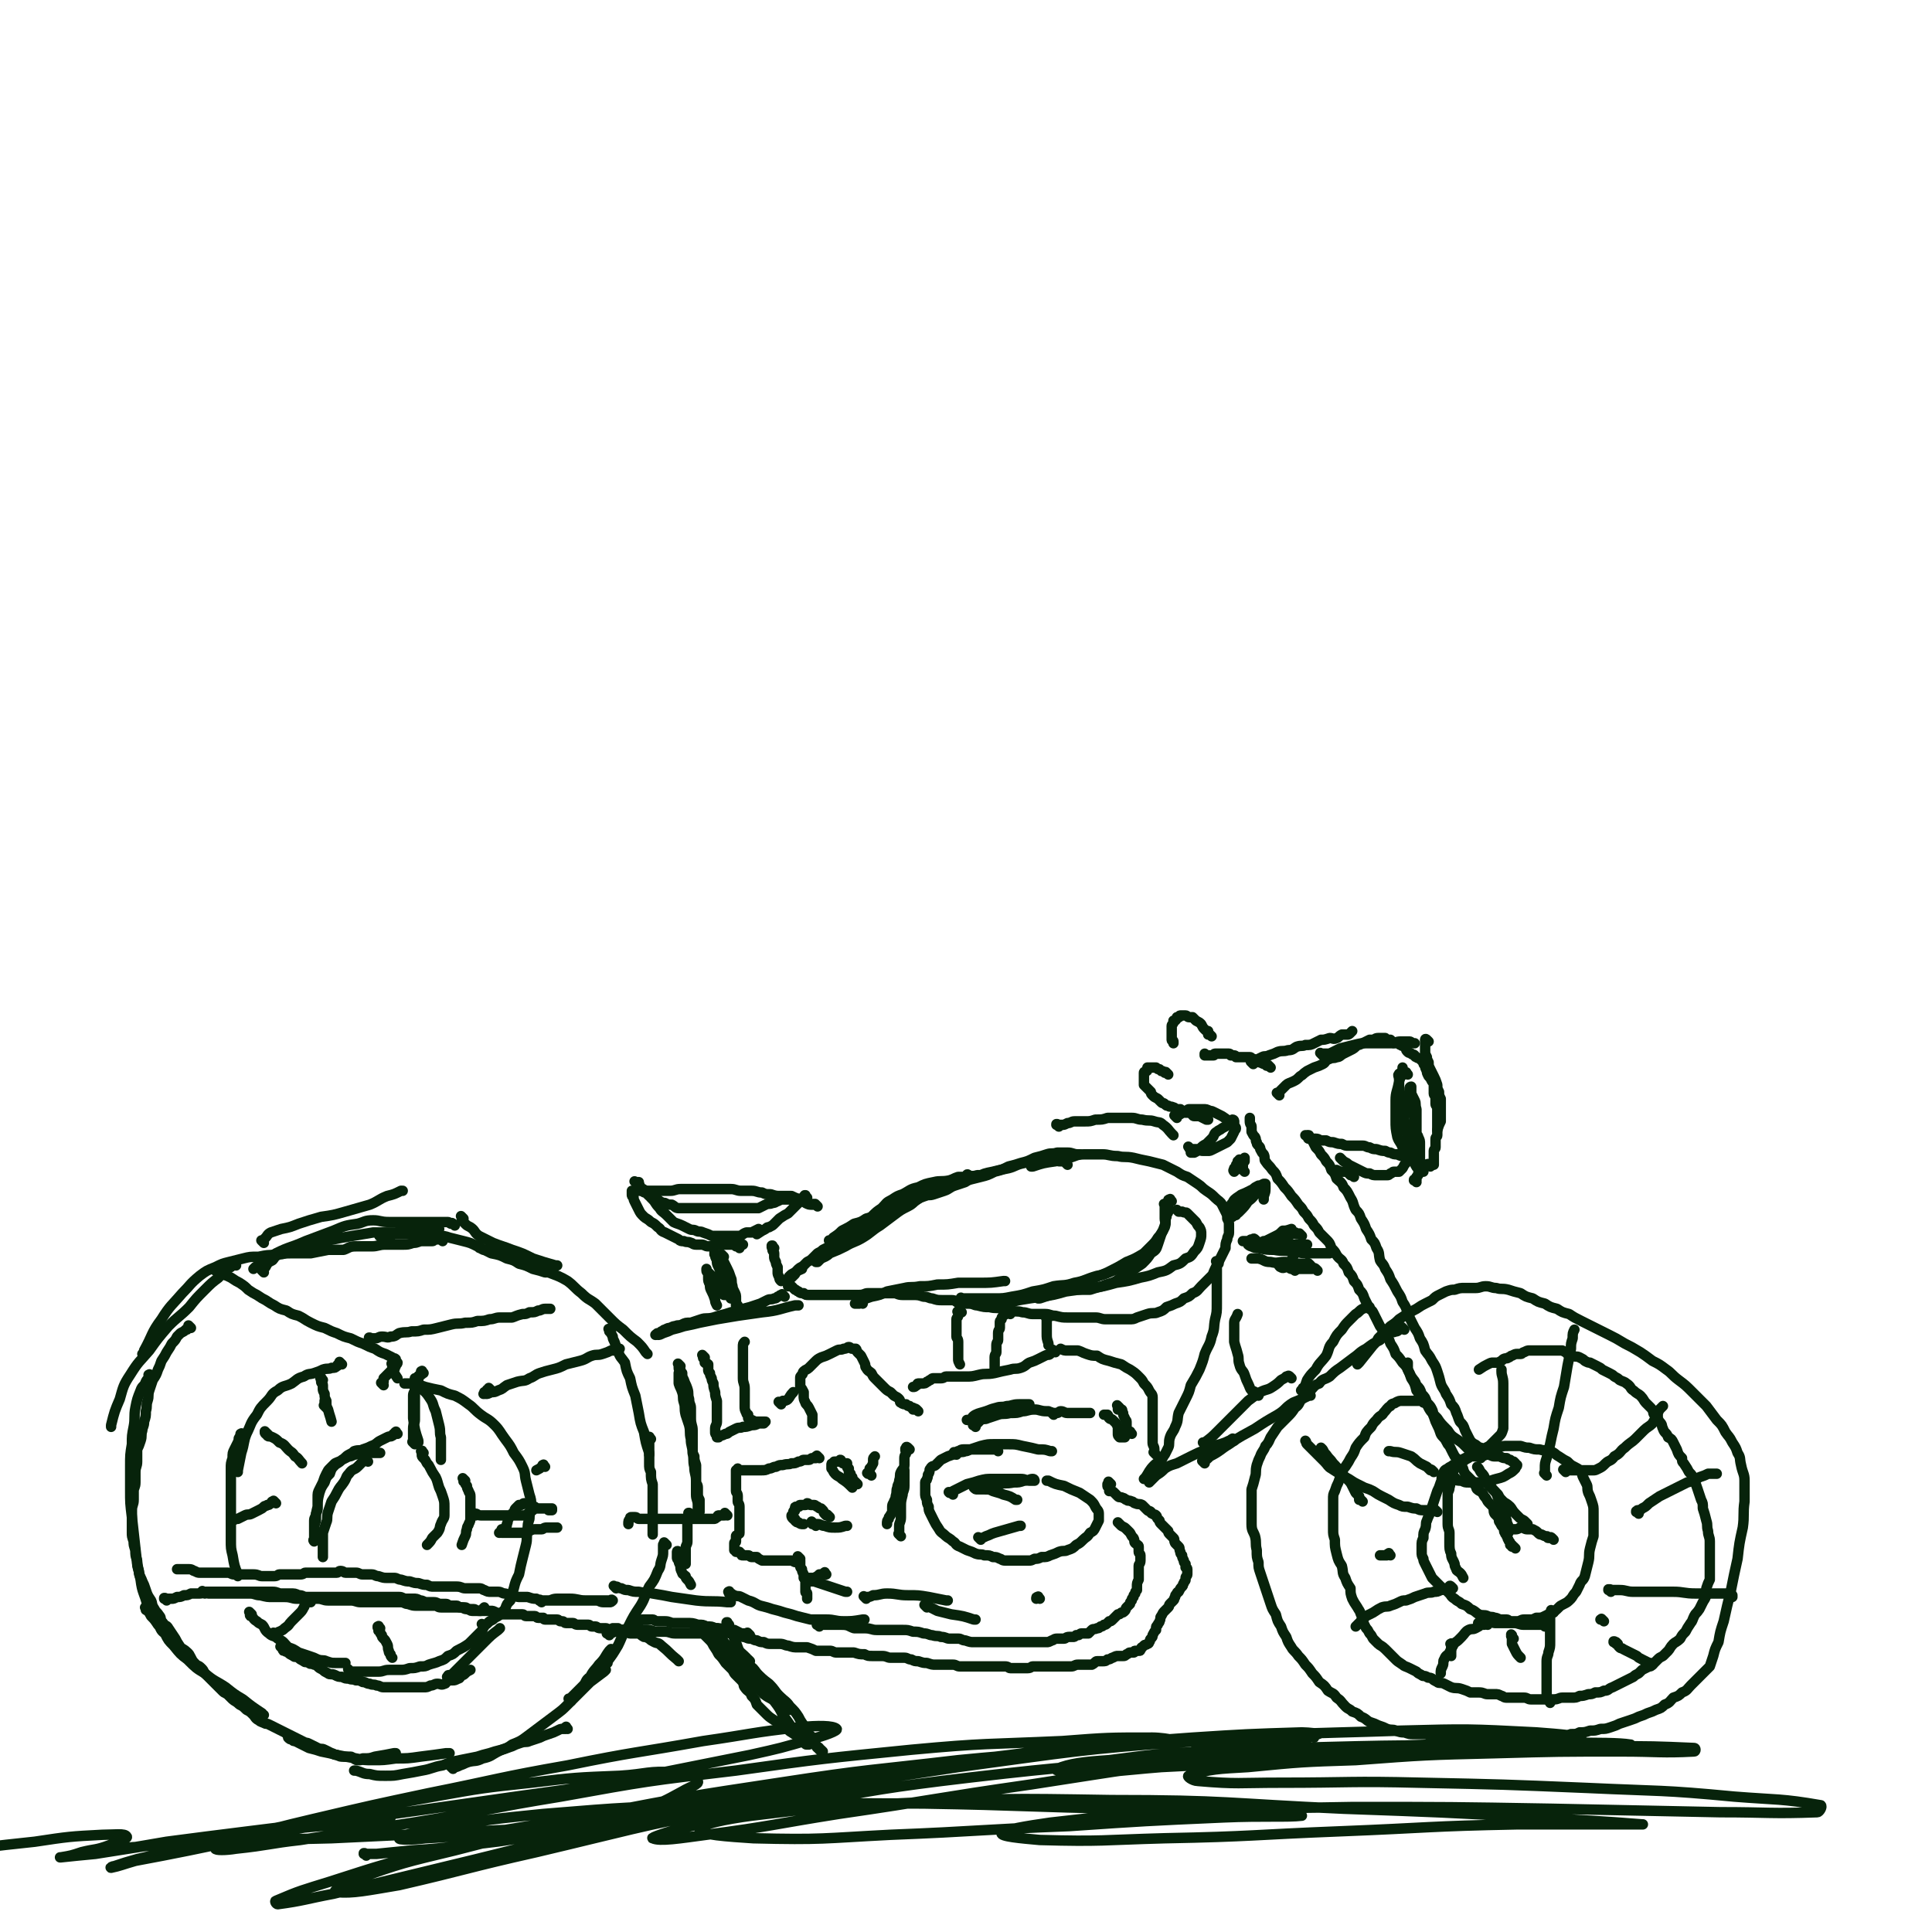 <svg viewBox='0 0 1113 1113' version='1.1' xmlns='http://www.w3.org/2000/svg' xmlns:xlink='http://www.w3.org/1999/xlink'><g fill='none' stroke='#07230B' stroke-width='6' stroke-linecap='round' stroke-linejoin='round'><path d='M255,715c-1,-1 -1,-1 -1,-1 -1,-1 -1,0 -1,0 0,0 0,0 0,0 -1,0 -1,0 -2,0 -1,0 -1,1 -2,1 -1,0 -1,0 -2,0 -2,0 -2,0 -4,0 -2,0 -2,1 -5,1 -3,1 -3,1 -6,1 -5,0 -5,0 -10,0 -4,0 -4,1 -8,1 -5,0 -5,0 -9,0 -4,0 -4,1 -7,2 -5,0 -5,0 -9,0 -5,1 -5,1 -10,2 -5,0 -5,0 -10,0 -5,0 -5,0 -10,1 -5,0 -5,0 -10,1 -5,0 -5,0 -9,1 -4,1 -4,1 -8,2 -4,1 -4,1 -8,3 -5,2 -5,2 -9,5 -6,5 -5,5 -10,10 -6,7 -7,7 -12,15 -6,8 -5,9 -10,18 0,1 0,1 -1,2 '/><path d='M136,729c-1,-1 -1,-2 -1,-1 -1,0 0,0 -1,1 -1,1 -1,1 -3,2 -3,2 -3,2 -5,5 -4,3 -4,3 -8,7 -5,5 -5,5 -9,10 -6,6 -6,5 -12,11 -6,7 -6,7 -11,14 -6,7 -6,6 -11,14 -4,6 -4,7 -6,14 -3,7 -3,7 -5,15 0,0 0,0 0,1 '/><path d='M87,793c-1,-1 -1,-2 -1,-1 -1,0 0,0 0,1 0,1 -1,1 -2,3 -1,3 -2,2 -3,5 -2,5 -2,5 -3,10 -1,5 0,6 -1,11 -1,5 -1,5 -1,10 -1,6 -1,6 -1,13 0,6 0,6 0,13 0,8 0,8 1,16 1,9 1,9 2,18 1,9 1,9 3,18 1,8 2,7 4,15 1,0 1,0 1,1 '/><path d='M85,927c-1,-1 -1,-2 -1,-1 -1,0 0,0 0,1 0,1 0,0 1,1 1,1 1,1 2,3 2,2 2,2 4,5 2,2 1,3 4,5 2,4 2,4 5,7 4,5 4,5 8,8 5,5 5,5 10,8 6,5 6,4 12,8 5,4 5,4 10,7 5,4 5,4 11,8 0,1 0,1 1,1 '/><path d='M167,1001c-1,-1 -1,-1 -1,-1 -1,-1 0,0 0,0 0,0 0,1 0,1 0,0 0,0 0,0 1,1 1,1 2,1 1,1 1,1 2,1 2,1 2,1 4,2 2,1 2,1 4,2 4,1 4,1 7,2 5,1 5,1 9,2 5,1 5,1 11,2 5,1 5,1 10,1 6,0 6,0 13,-1 7,0 7,0 14,-1 8,-1 8,-1 15,-2 1,0 1,0 2,0 '/><path d='M261,1019c-1,-1 -1,-1 -1,-1 -1,-1 0,0 0,0 0,0 0,0 0,0 0,0 0,0 1,0 2,0 2,0 4,-1 3,-1 2,-1 5,-2 4,-1 4,0 8,-2 5,-1 5,-2 9,-4 4,-2 4,-1 8,-4 5,-2 5,-2 9,-5 4,-3 4,-3 8,-6 4,-3 4,-3 8,-6 4,-3 4,-3 7,-6 3,-3 3,-3 6,-6 4,-4 4,-4 7,-7 4,-3 4,-3 8,-6 1,-1 1,-1 1,-1 '/><path d='M329,980c-1,-1 -1,-1 -1,-1 -1,-1 0,0 0,0 0,0 0,0 0,0 1,-1 1,-1 2,-2 1,-1 1,-1 2,-2 2,-2 2,-2 4,-4 2,-2 1,-3 4,-5 2,-4 3,-4 5,-7 4,-4 3,-4 6,-8 1,-1 1,-1 1,-1 '/><path d='M267,702c-1,-1 -1,-1 -1,-1 -1,-1 0,0 0,0 0,0 0,0 0,0 0,1 0,1 0,1 0,1 0,1 0,1 1,1 1,1 2,2 1,1 1,1 3,2 3,2 2,3 5,5 4,2 4,2 8,4 5,2 6,2 11,4 6,2 6,2 12,5 6,2 6,2 13,4 0,0 0,0 1,0 '/><path d='M277,719c-1,-1 -1,-1 -1,-1 -1,-1 0,0 0,0 0,0 0,0 0,0 0,1 0,1 1,1 1,1 1,1 3,1 2,1 2,1 5,2 5,1 5,1 9,2 5,1 6,1 11,4 5,2 5,2 11,5 5,2 6,2 11,5 4,3 4,4 8,7 4,4 4,3 8,6 4,4 4,4 8,8 4,4 4,4 8,7 4,4 4,4 8,7 3,3 3,3 5,6 1,1 1,1 1,1 '/><path d='M352,767c-1,-1 -1,-1 -1,-1 -1,-1 0,0 0,0 0,0 0,1 0,1 0,0 0,0 0,0 1,1 1,1 2,3 0,1 0,1 1,3 1,3 1,3 2,5 1,4 2,4 4,7 1,5 1,5 3,9 1,5 1,5 3,10 1,5 1,5 2,10 1,6 1,6 3,11 1,6 1,6 3,12 0,0 0,0 0,1 '/><path d='M375,829c-1,-1 -1,-2 -1,-1 -1,0 0,0 0,1 0,0 0,1 0,1 0,1 0,1 0,1 0,1 0,1 0,3 0,2 0,2 0,4 0,2 0,2 0,5 0,3 0,3 1,5 0,4 0,4 1,7 0,3 0,3 0,6 0,3 0,3 0,6 0,3 0,3 0,6 0,5 0,5 0,10 0,1 0,1 0,1 '/><path d='M384,890c-1,-1 -1,-1 -1,-1 -1,-1 0,0 0,0 0,1 -1,0 -1,1 0,0 0,1 0,1 0,1 0,1 0,3 0,2 0,2 -1,5 -1,3 0,3 -2,6 -2,5 -2,5 -5,9 -3,6 -2,6 -5,11 -4,6 -4,6 -7,12 -4,5 -3,5 -6,11 -3,5 -3,5 -6,9 0,1 0,1 0,1 '/><path d='M327,996c-1,-1 -1,-2 -1,-1 -1,0 0,1 0,1 0,0 -1,0 -2,0 -1,0 -1,0 -3,1 -2,1 -2,1 -5,2 -3,1 -3,1 -5,2 -3,1 -3,1 -6,2 -2,1 -2,0 -5,1 -3,1 -3,1 -5,2 -3,1 -3,1 -6,2 -4,1 -4,1 -7,2 -4,1 -4,1 -7,2 -5,1 -5,1 -10,2 -5,1 -5,1 -10,3 -6,1 -6,2 -12,3 -5,1 -5,1 -11,2 -5,1 -5,1 -10,1 -5,0 -5,0 -9,-1 -4,0 -4,-1 -8,-2 -1,0 -1,0 -1,0 '/><path d='M197,786c-1,-1 -1,-1 -1,-1 -1,-1 0,0 0,0 0,0 0,1 0,1 0,0 0,0 0,0 0,0 0,0 0,0 -1,-1 0,0 0,0 0,0 0,0 0,0 0,0 -1,0 -1,0 -1,0 0,1 -1,1 -1,1 -1,1 -3,1 -2,1 -2,0 -5,1 -2,1 -2,1 -5,2 -3,1 -3,0 -6,2 -4,1 -4,2 -7,4 -4,2 -5,1 -8,4 -4,2 -3,3 -6,6 -4,4 -4,4 -6,8 -4,5 -3,5 -6,11 -2,5 -1,5 -3,11 -1,5 -1,5 -2,10 0,1 0,1 0,1 '/><path d='M140,827c-1,-1 -1,-2 -1,-1 -1,0 0,0 0,1 0,1 -1,0 -1,1 -1,1 0,1 -1,3 -1,2 -1,2 -2,4 -1,2 -1,2 -1,5 -1,3 -1,3 -1,6 0,5 0,5 0,9 0,6 0,6 0,11 0,6 0,6 0,11 0,5 0,5 0,10 0,5 0,5 1,9 1,6 1,6 3,11 0,1 0,0 0,1 '/><path d='M145,930c-1,-1 -1,-1 -1,-1 -1,-1 0,0 0,0 0,0 0,1 0,1 0,0 0,0 0,0 0,1 0,1 1,1 1,1 1,2 3,3 1,1 1,1 3,2 2,2 1,3 4,5 2,2 3,1 5,3 4,2 3,2 6,5 3,1 3,1 6,3 3,1 3,1 6,2 3,1 3,1 5,2 3,1 3,0 5,1 3,1 3,1 5,1 3,0 3,0 5,0 1,0 1,0 1,0 '/><path d='M202,963c-1,-1 -1,-1 -1,-1 -1,-1 0,0 0,0 0,0 0,1 0,1 0,0 0,0 1,0 1,0 1,0 2,0 1,0 1,0 2,0 1,0 1,0 3,0 2,0 2,0 4,0 3,0 3,0 5,0 3,0 3,-1 6,-1 3,0 3,0 6,0 3,0 3,0 6,-1 3,0 3,0 6,-1 3,0 3,0 5,-1 3,-1 4,-1 6,-2 3,-1 3,-1 5,-3 3,-1 3,-1 5,-3 4,-2 4,-2 7,-4 4,-4 4,-4 7,-7 1,-1 1,-1 1,-1 '/><path d='M279,937c-1,-1 -1,-1 -1,-1 -1,-1 0,0 0,0 0,0 0,0 0,0 0,0 0,0 1,0 1,0 1,0 2,-1 1,-1 1,-1 3,-2 1,-1 1,-1 3,-2 2,-2 2,-2 4,-4 1,-3 1,-3 3,-5 1,-4 1,-4 2,-7 1,-4 1,-4 3,-8 1,-5 1,-5 2,-9 1,-4 1,-4 2,-8 1,-4 0,-4 1,-8 0,-4 0,-4 1,-7 0,-4 1,-4 1,-7 0,-4 0,-4 -1,-7 -1,-4 -1,-4 -2,-8 -1,-4 0,-4 -2,-8 -2,-4 -2,-4 -5,-8 -2,-4 -2,-4 -5,-8 -3,-4 -3,-5 -6,-8 -4,-4 -4,-3 -8,-6 -4,-3 -4,-4 -7,-6 -4,-3 -4,-3 -8,-5 -4,-1 -4,-1 -8,-3 -5,-1 -5,-1 -9,-2 -3,-1 -3,-1 -6,-2 -3,0 -3,0 -6,0 0,0 0,0 0,0 '/><path d='M188,811c-1,-1 -1,-1 -1,-1 -1,-1 0,0 0,0 0,-1 0,-1 0,-3 0,0 0,0 0,0 '/><path d='M152,716c-1,-1 -1,-1 -1,-1 -1,-1 0,0 0,0 0,0 0,0 0,0 1,-1 1,-1 2,-2 1,-1 1,-2 3,-3 3,-1 3,-1 6,-2 5,-1 5,-1 10,-3 6,-2 6,-2 13,-4 7,-1 7,-1 14,-3 7,-2 7,-2 14,-4 5,-2 5,-3 10,-5 4,-1 4,-1 8,-3 1,0 1,0 1,0 '/><path d='M152,733c-1,-1 -1,-1 -1,-1 -1,-1 0,0 0,0 0,0 0,0 1,-1 1,-1 1,-1 2,-3 1,-1 1,-1 3,-2 1,-1 1,-2 3,-3 1,-1 2,0 4,-1 2,-1 2,-1 4,-2 3,-1 3,-1 6,-2 4,-1 4,-1 8,-2 5,-1 5,-1 10,-2 5,-1 5,-1 11,-2 6,-1 6,-1 12,-2 5,0 5,0 11,0 6,0 6,0 12,-1 7,0 7,0 14,-1 0,0 0,0 1,0 '/><path d='M220,713c-1,-1 -1,-1 -1,-1 -1,-1 0,0 0,0 0,0 0,0 0,0 0,0 -1,0 0,0 0,-1 1,0 2,0 1,0 1,0 3,0 2,0 2,-1 4,-1 4,0 4,0 7,0 4,0 4,0 8,0 5,0 5,0 9,1 4,0 4,0 7,1 4,1 4,1 8,2 4,1 4,1 8,3 4,2 4,2 8,4 5,1 5,1 9,3 4,1 4,1 7,3 4,1 4,1 8,3 4,1 4,1 7,2 1,0 1,0 1,0 '/><path d='M262,706c-1,-1 -1,-1 -1,-1 -1,-1 -1,0 -1,0 -1,0 -1,-1 -2,-1 -2,0 -2,0 -5,0 -2,0 -2,0 -5,0 -2,0 -2,0 -5,0 -2,0 -2,0 -5,0 -3,0 -3,0 -6,0 -4,0 -4,0 -8,0 -5,0 -5,-1 -9,-1 -5,0 -5,1 -9,2 -7,1 -7,1 -14,4 -8,3 -8,3 -16,6 -9,4 -9,3 -17,7 -7,4 -6,4 -12,8 -1,1 -1,1 -1,1 '/><path d='M96,922c-1,-1 -1,-1 -1,-1 -1,-1 0,0 0,0 0,0 0,0 0,0 0,0 -1,0 0,0 0,-1 0,0 1,0 1,0 1,0 3,0 1,0 1,0 3,-1 2,0 2,0 4,-1 2,0 2,0 4,-1 2,0 3,0 5,0 2,0 2,-1 4,-1 2,0 2,0 4,0 3,0 3,0 5,0 3,0 3,0 5,0 2,0 2,0 5,0 2,0 2,0 4,0 3,0 3,0 5,0 3,0 3,0 5,0 3,0 3,0 5,0 3,0 3,1 5,1 3,0 3,0 5,0 3,0 3,0 5,1 3,0 2,1 5,1 2,0 2,0 4,0 1,0 1,0 3,0 2,0 2,0 4,0 3,0 3,0 5,0 2,0 2,0 4,0 3,0 3,0 5,0 3,0 3,0 5,0 2,0 2,0 4,0 2,0 2,0 4,0 2,0 2,0 4,0 2,0 2,0 4,0 1,0 1,0 3,0 2,0 2,0 4,0 2,0 2,1 4,1 2,0 2,0 4,0 2,0 2,0 4,1 2,0 2,1 4,1 2,0 2,0 4,0 2,0 2,1 4,1 1,0 1,0 3,0 1,0 1,1 3,1 1,0 1,0 3,0 1,0 1,1 2,1 1,0 1,0 3,0 1,0 1,1 2,1 1,1 1,1 3,1 1,0 1,0 2,0 1,0 1,0 2,0 0,0 0,0 1,-1 0,0 0,0 1,-1 0,0 0,0 0,0 '/><path d='M118,918c-1,-1 -1,-1 -1,-1 -1,-1 0,0 0,0 0,0 0,0 0,0 0,0 0,0 0,0 -1,-1 0,0 0,0 0,0 0,0 0,0 0,0 0,0 1,0 1,0 1,1 2,1 1,0 1,0 3,0 2,0 2,0 4,0 2,0 2,0 4,0 2,0 2,0 4,0 2,0 2,0 4,0 3,0 3,0 5,0 3,0 3,1 6,1 4,1 4,1 7,1 4,0 4,0 7,0 4,0 4,1 7,1 3,0 3,0 6,0 3,0 3,0 6,0 3,0 3,1 6,1 3,0 3,0 6,0 4,0 4,0 7,0 3,0 3,1 6,1 3,0 3,0 6,0 3,0 3,0 5,0 3,0 3,0 5,0 1,0 1,0 3,0 2,0 2,0 4,0 2,0 2,1 4,1 3,1 3,1 5,1 2,0 2,0 4,0 2,0 2,0 4,0 1,0 1,0 3,0 1,0 1,1 3,1 1,0 1,0 3,0 1,0 1,0 3,0 1,0 1,0 3,0 1,0 1,0 3,0 1,0 1,1 3,1 2,0 2,0 4,0 1,0 1,1 3,1 2,0 2,0 4,0 1,0 1,0 3,0 1,0 1,0 3,1 1,0 1,1 2,1 1,0 1,0 2,0 1,0 1,0 3,0 0,0 0,0 1,0 1,0 1,0 2,0 1,0 1,0 2,0 1,0 1,0 2,0 0,0 0,0 1,0 1,0 1,1 2,1 1,0 1,0 2,0 1,0 1,0 2,0 0,0 0,0 1,0 1,0 1,1 2,1 1,0 1,0 3,0 0,0 0,1 1,1 1,0 1,0 3,0 1,0 1,0 2,0 1,0 1,0 2,0 1,0 1,1 2,1 0,0 0,0 1,0 1,0 1,1 2,1 1,0 1,0 2,0 1,0 1,0 2,0 1,0 1,1 3,1 0,0 0,0 1,0 1,0 1,0 3,0 1,0 1,0 2,0 1,0 1,1 2,1 1,0 1,0 2,0 1,0 1,1 3,1 1,0 1,0 3,0 1,0 1,1 3,1 1,0 1,0 3,0 1,0 1,0 3,0 1,0 1,0 3,1 1,0 1,1 2,1 2,0 2,0 4,0 2,0 2,1 4,2 1,0 1,0 3,1 1,1 1,1 3,2 2,1 2,0 4,2 5,4 4,4 9,8 1,1 1,1 1,1 '/><path d='M367,935c-1,-1 -1,-1 -1,-1 -1,-1 0,0 0,0 0,0 0,0 0,0 0,0 0,0 0,0 -1,-1 0,0 0,0 0,0 0,0 0,0 0,0 0,0 0,0 -1,-1 0,0 0,0 1,0 1,0 2,0 1,0 1,-1 2,-1 1,0 1,0 3,0 1,0 1,0 3,0 1,0 1,1 3,1 2,0 2,0 4,0 3,0 3,1 5,1 4,0 4,0 7,0 4,0 4,0 7,1 3,0 3,0 5,1 3,0 3,0 5,1 3,0 3,0 5,1 1,0 1,1 3,1 2,1 2,0 4,1 1,0 1,1 3,1 1,1 1,1 3,1 0,0 0,0 0,0 '/><path d='M425,941c-1,-1 -1,-1 -1,-1 -1,-1 0,0 0,0 0,0 0,0 0,0 0,0 0,0 0,0 -1,-1 0,0 0,0 0,0 0,0 0,0 '/><path d='M312,923c-1,-1 -2,-1 -1,-1 0,-1 0,0 1,0 2,0 2,0 4,0 2,0 2,-1 5,-1 4,0 4,0 7,0 5,0 5,1 9,1 3,0 3,0 6,0 3,0 2,1 5,1 1,0 1,0 3,0 1,0 1,0 2,-1 0,0 0,0 0,0 0,0 0,0 0,0 0,0 0,0 0,0 -1,-1 -1,0 -1,0 0,0 0,0 -1,0 -1,0 -1,0 -3,0 -1,0 -1,0 -3,0 -2,0 -2,0 -4,0 -2,0 -2,0 -4,0 -2,0 -2,0 -4,0 -2,0 -2,0 -4,0 -2,0 -2,0 -4,0 -2,0 -2,0 -4,0 -2,0 -2,0 -4,0 -2,0 -2,0 -4,0 -2,0 -2,0 -4,-1 -2,0 -2,0 -5,-1 -2,0 -2,0 -4,0 -2,0 -2,0 -4,-1 -2,0 -2,0 -5,-1 -2,0 -2,-1 -4,-1 -2,0 -2,0 -4,0 -2,0 -2,0 -4,-1 -1,0 -1,-1 -3,-1 -2,0 -2,0 -4,0 -2,0 -2,0 -4,0 -2,0 -2,-1 -5,-1 -2,0 -2,0 -4,0 -2,0 -2,0 -4,0 -2,0 -2,0 -5,0 -2,0 -2,0 -4,-1 -2,0 -2,0 -5,-1 -2,0 -2,0 -5,-1 -2,0 -2,0 -5,-1 -2,0 -2,-1 -4,-1 -2,0 -2,0 -4,0 -2,0 -2,0 -5,-1 -2,0 -2,-1 -4,-1 -2,0 -2,0 -5,0 -2,0 -2,-1 -4,-1 -1,0 -1,0 -3,0 -1,0 -1,0 -3,0 -1,0 -1,-1 -3,-1 -1,0 -1,1 -2,1 0,0 0,0 -1,0 -1,0 -1,0 -3,0 -1,0 -1,0 -3,0 -1,0 -1,0 -3,0 -1,0 -1,0 -3,0 -1,0 -1,0 -3,0 -1,0 -1,0 -2,0 -1,0 -1,1 -3,1 -1,0 -1,0 -3,0 -1,0 -1,0 -3,0 -1,0 -1,0 -3,0 -1,0 -1,0 -3,0 -1,0 -1,1 -3,1 -1,0 -1,0 -3,0 -2,0 -2,0 -4,0 -2,0 -2,-1 -5,-1 -1,0 -1,0 -3,0 -2,0 -2,0 -4,0 -2,0 -2,0 -4,0 -2,0 -2,-1 -4,-1 -1,0 -1,0 -3,0 -2,0 -2,0 -4,0 -1,0 -1,0 -3,0 -1,0 -1,0 -3,0 -1,0 -1,0 -3,0 -1,0 -1,0 -3,-1 -1,0 -1,-1 -3,-1 -1,0 -1,0 -3,0 -1,0 -1,0 -2,0 0,0 0,0 -1,0 0,0 0,0 -1,0 0,0 0,0 0,0 '/><path d='M351,942c-1,-1 -1,-1 -1,-1 -1,-1 0,0 0,0 0,0 0,0 0,0 0,0 -1,0 0,0 0,-1 0,0 1,0 1,0 1,0 3,-1 2,0 2,-1 4,-1 3,0 3,0 6,0 4,0 4,0 8,0 1,0 1,0 1,0 '/><path d='M355,915c-1,-1 -1,-1 -1,-1 -1,-1 0,0 0,0 0,0 0,0 0,0 0,0 0,0 0,0 -1,-1 0,0 0,0 0,0 0,0 0,0 0,0 0,0 1,0 1,0 1,1 3,1 2,1 2,1 4,1 3,1 3,1 6,1 4,1 4,0 8,1 6,1 6,1 11,2 7,1 7,1 14,2 9,1 9,0 18,1 1,0 1,0 2,0 '/><path d='M421,918c-1,-1 -1,-2 -1,-1 -1,0 0,0 0,1 0,0 0,0 0,0 0,0 0,0 1,0 1,0 1,1 2,1 2,1 2,0 4,1 2,1 2,1 4,2 4,1 4,2 7,3 4,1 4,1 7,2 4,1 4,1 7,2 4,1 4,1 7,2 4,1 4,1 8,2 5,0 5,0 9,0 5,0 5,1 10,1 5,0 5,0 11,-1 0,0 0,0 1,0 '/><path d='M472,937c-1,-1 -1,-1 -1,-1 -1,-1 0,0 0,0 0,0 0,0 0,0 0,0 -1,0 0,0 0,-1 1,0 3,0 2,0 2,0 4,0 4,0 4,0 7,0 4,0 4,1 7,2 3,0 3,0 6,0 4,0 4,1 7,1 4,0 4,0 8,0 4,0 4,0 7,0 3,0 3,0 6,1 3,0 3,0 6,1 3,0 3,1 5,1 3,1 3,0 5,1 3,0 3,1 5,1 3,0 3,0 5,0 2,0 2,1 4,1 3,1 3,1 5,1 3,0 3,0 5,0 2,0 2,0 4,0 3,0 3,0 5,0 2,0 2,0 4,0 1,0 1,0 3,0 2,0 2,0 4,0 1,0 1,0 2,0 1,0 1,0 3,0 2,0 2,0 4,0 2,0 2,0 4,0 2,0 2,0 4,0 1,0 1,0 3,-1 1,0 1,-1 3,-1 2,0 2,0 4,0 1,0 1,-1 3,-1 1,0 1,0 2,0 1,0 1,0 2,-1 0,0 0,0 1,0 1,0 1,-1 2,-1 1,0 1,0 2,0 1,0 1,0 2,0 1,-1 1,-1 2,-2 1,-1 1,0 3,-1 1,0 1,0 2,-1 1,0 1,0 2,-1 1,0 1,0 2,-1 0,0 0,0 1,-1 1,0 1,0 2,-1 1,-1 1,-1 2,-2 0,0 0,0 1,-1 1,0 1,0 2,-1 1,0 1,0 2,-1 1,-1 0,-1 1,-2 1,-1 1,-1 2,-2 0,-1 0,-1 1,-2 0,-1 0,-1 1,-2 0,-1 0,-1 1,-2 0,-1 0,-1 1,-2 0,-1 0,-1 0,-2 0,-2 0,-2 1,-4 0,0 0,0 0,-1 0,-1 0,-1 0,-3 0,-1 0,-1 0,-2 0,-1 0,-1 0,-2 0,-1 1,-1 1,-3 0,-1 0,-1 0,-2 0,0 0,0 0,-1 0,-1 -1,-1 -1,-2 0,-1 0,-1 0,-3 0,-1 -1,-1 -2,-2 -1,-1 0,-1 -1,-3 -1,-1 -1,-1 -2,-3 -1,-1 -1,-1 -2,-2 -1,-1 -1,-1 -3,-2 -1,-1 -1,-1 -2,-2 0,0 0,0 0,0 '/><path d='M640,855c-1,-1 -1,-1 -1,-1 -1,-1 0,0 0,0 0,0 0,0 0,0 0,1 0,1 0,1 0,0 -1,0 -1,0 0,0 0,1 0,1 0,0 0,0 0,0 0,1 1,0 1,1 0,1 0,1 0,2 0,0 0,0 1,0 1,0 1,0 2,1 1,1 1,1 2,2 1,1 1,0 3,1 1,0 1,1 2,1 1,1 1,0 3,1 1,0 1,1 2,1 2,1 2,0 4,1 0,0 0,0 1,1 1,1 1,1 2,2 1,1 1,0 2,1 0,0 0,1 1,1 1,1 1,0 2,1 1,1 0,1 1,2 0,0 0,0 1,1 0,1 0,1 1,2 1,1 1,1 2,2 1,1 1,1 2,2 0,1 0,1 1,2 1,1 1,1 2,2 1,1 0,1 1,3 1,1 1,1 2,2 1,1 0,1 1,3 0,1 0,1 1,2 0,1 0,1 1,3 0,1 0,1 1,2 0,1 0,1 0,2 0,0 1,0 1,1 0,1 0,1 0,2 0,0 0,0 0,1 0,1 -1,1 -1,2 0,0 0,0 0,1 0,1 -1,1 -1,2 -1,1 0,1 -1,2 -1,1 -1,1 -2,3 0,0 -1,0 -1,1 -1,1 -1,1 -1,2 -1,1 0,1 -1,2 -1,1 -1,1 -2,2 -1,1 0,1 -1,2 -1,1 -1,1 -2,2 -1,1 -1,1 -2,3 -1,1 0,1 -1,3 0,1 -1,1 -1,2 -1,1 -1,1 -1,2 0,0 0,0 0,1 -1,1 -1,1 -2,3 0,1 0,1 -1,2 -1,1 0,1 -1,2 0,0 0,1 -1,1 -1,1 -1,0 -2,1 0,0 0,0 -1,1 -1,0 0,1 -1,1 0,1 0,1 -1,1 -1,0 -1,0 -2,0 -1,0 0,1 -1,1 -1,0 -1,0 -2,0 -1,0 -1,1 -2,1 -1,1 -1,1 -2,1 -1,0 -1,0 -3,0 -1,0 -1,0 -3,1 -1,0 -1,1 -3,1 -1,1 -1,1 -3,1 -1,0 -1,0 -3,0 -1,0 -1,1 -3,2 -2,0 -2,0 -4,0 -2,0 -2,0 -4,0 -2,0 -2,1 -4,1 -2,0 -2,0 -4,0 -2,0 -2,0 -4,0 -2,0 -2,0 -4,0 -2,0 -2,0 -4,0 -1,0 -1,0 -3,0 -1,0 -1,0 -3,0 -1,0 -1,1 -3,1 -1,0 -1,0 -3,0 0,0 0,0 -1,0 -1,0 -1,0 -2,0 -1,0 -1,0 -2,0 -1,0 -1,0 -2,0 -1,0 -1,-1 -3,-1 -1,0 -1,0 -2,0 -1,0 -1,0 -3,0 -1,0 -1,0 -3,0 -1,0 -1,0 -3,0 -2,0 -2,0 -4,0 -1,0 -1,0 -3,0 -2,0 -2,0 -4,0 -2,0 -2,0 -4,0 -2,0 -2,-1 -4,-1 -2,0 -2,0 -5,0 -2,0 -2,0 -5,0 -2,0 -2,0 -5,-1 -2,0 -2,0 -5,-1 -2,0 -2,0 -4,-1 -2,0 -2,-1 -4,-1 -2,0 -2,0 -5,0 -1,0 -1,0 -3,0 -2,0 -2,-1 -5,-1 -2,0 -2,0 -5,0 -3,0 -3,0 -5,-1 -3,0 -3,0 -6,-1 -3,0 -3,0 -6,0 -2,0 -2,0 -4,0 -2,0 -2,-1 -4,-1 -2,0 -2,0 -4,0 -2,0 -2,0 -4,0 -2,-1 -2,-1 -5,-2 -2,0 -3,0 -5,0 -3,0 -3,0 -6,-1 -2,0 -2,-1 -5,-1 -2,0 -2,0 -5,0 -2,0 -2,0 -4,-1 -2,0 -2,0 -4,-1 -1,0 -1,0 -3,-1 -2,0 -2,0 -4,-1 -1,0 -1,0 -3,-1 -2,0 -2,0 -4,-1 -2,0 -2,0 -4,-1 -1,0 -1,0 -2,-1 -1,0 -1,0 -3,-1 0,0 0,0 0,0 '/><path d='M575,836c-1,-1 -1,-1 -1,-1 -1,-1 0,0 0,0 0,0 0,0 0,0 0,0 0,0 -1,0 0,0 0,0 0,0 0,0 0,0 0,0 -1,-1 0,0 0,0 0,0 0,0 -1,0 -1,0 -1,0 -2,0 -1,0 -1,0 -2,0 -2,0 -2,0 -4,0 -2,0 -2,0 -4,0 -2,0 -2,1 -4,1 -2,1 -2,0 -5,1 -2,1 -2,1 -5,2 -2,1 -2,1 -4,2 -1,1 -1,1 -3,3 -1,1 -2,0 -3,2 -1,1 0,1 -1,3 -1,1 0,1 -1,3 0,1 -1,1 -1,2 0,1 0,1 0,3 0,1 0,1 0,3 0,2 0,2 1,4 0,2 0,2 1,4 0,2 0,2 1,4 1,2 1,2 2,4 1,2 1,2 3,5 1,2 2,2 4,4 1,1 2,1 4,3 2,1 1,2 4,3 2,1 2,1 4,2 3,1 3,1 5,2 3,1 3,0 5,1 3,0 3,0 5,1 2,0 2,0 4,1 1,0 1,1 3,1 2,0 2,0 4,0 1,0 1,0 3,0 1,0 1,0 3,0 2,0 2,0 4,0 1,0 1,0 3,-1 2,0 2,0 4,-1 3,0 3,0 5,-1 3,-1 3,-1 5,-2 3,-1 3,0 5,-1 3,-1 3,-1 5,-3 2,-1 2,-1 4,-3 2,-2 2,-1 4,-4 2,-1 2,-1 3,-3 1,-2 1,-2 2,-4 0,-2 0,-2 0,-4 0,-2 -1,-2 -2,-4 -1,-2 -1,-2 -3,-4 -3,-2 -3,-2 -6,-4 -5,-2 -5,-2 -9,-4 -5,-1 -5,-1 -9,-3 -1,0 -1,0 -1,0 '/><path d='M551,838c-1,-1 -1,-1 -1,-1 -1,-1 0,0 0,0 0,0 0,0 0,0 0,0 0,0 1,0 0,0 0,-1 1,-1 1,0 1,-1 3,-1 2,0 2,0 4,0 3,-1 3,-1 6,-2 4,-1 4,-1 8,-1 4,0 4,0 8,0 4,0 4,0 8,1 5,1 5,1 9,2 4,0 4,0 7,1 1,0 1,0 1,0 '/><path d='M549,861c-1,-1 -1,-1 -1,-1 -1,-1 -1,0 -1,0 0,0 0,0 0,0 0,0 0,0 0,0 -1,-1 0,0 0,0 1,0 1,0 2,-1 2,-1 2,-1 4,-2 2,-1 2,-1 4,-2 4,-1 4,-1 7,-2 4,-1 4,-1 8,-1 5,0 5,0 9,0 4,0 4,0 7,0 3,0 3,1 5,1 2,0 2,0 3,0 0,0 0,-1 -1,-1 -2,0 -2,1 -5,1 -3,1 -3,1 -6,1 -5,1 -5,0 -9,1 -3,0 -3,1 -6,1 -3,0 -3,0 -6,0 -1,0 -1,1 -2,1 0,0 0,0 0,0 0,0 0,0 0,0 1,1 1,1 2,1 2,0 2,0 4,0 3,0 3,0 5,1 3,1 4,1 6,2 4,1 4,1 7,3 1,0 1,0 1,0 '/><path d='M565,887c-1,-1 -1,-1 -1,-1 -1,-1 0,0 0,0 0,0 0,0 1,0 1,0 1,0 3,-1 3,-1 2,-1 5,-2 7,-2 7,-2 14,-4 0,0 0,0 1,0 '/><path d='M666,838c-1,-1 -1,-1 -1,-1 -1,-1 0,0 0,0 0,0 0,0 0,0 0,0 0,0 0,0 -1,-1 0,0 0,0 0,0 0,0 0,0 0,0 0,0 0,-1 0,0 0,0 0,-1 0,-2 -1,-2 -1,-4 0,-3 0,-3 0,-6 0,-3 0,-3 0,-6 0,-3 0,-3 0,-5 0,-3 0,-3 0,-5 0,-2 0,-2 0,-4 0,-2 -1,-2 -2,-4 -1,-2 -1,-2 -3,-4 -1,-2 -1,-2 -3,-4 -2,-2 -2,-2 -5,-4 -2,-1 -2,-1 -5,-3 -4,-1 -4,-1 -7,-2 -4,-1 -4,-1 -7,-3 -3,0 -3,0 -6,-1 -3,-1 -2,-1 -5,-2 -3,0 -3,0 -6,0 -2,0 -2,0 -4,-1 0,0 0,0 0,0 '/><path d='M608,779c-1,-1 -1,-1 -1,-1 -1,-1 -1,0 -1,0 -1,1 0,1 -1,2 -1,1 -1,0 -3,1 -2,1 -2,1 -4,2 -2,1 -2,1 -5,2 -2,1 -2,2 -5,3 -3,1 -3,0 -6,1 -5,1 -5,1 -9,2 -5,1 -5,0 -9,1 -4,1 -4,1 -8,1 -3,0 -3,0 -6,0 -3,0 -3,0 -5,0 -1,0 -1,1 -3,1 -1,0 -1,0 -2,0 -1,0 -1,0 -2,0 -1,0 -1,0 -2,1 -1,0 -1,1 -2,1 -1,1 -1,1 -3,1 -1,0 -1,0 -2,0 -1,0 0,1 -1,1 -1,1 -1,1 -2,1 0,0 0,0 0,0 0,0 0,0 0,0 '/><path d='M529,813c-1,-1 -1,-1 -1,-1 -1,-1 -1,0 -1,0 0,0 0,0 0,0 0,0 0,0 -1,0 0,0 0,0 0,0 0,0 0,-1 0,-1 -1,0 -1,0 -2,-1 -1,0 -1,0 -2,-1 -1,0 -2,0 -3,-1 -1,0 0,-1 -1,-2 -1,-1 -1,-1 -3,-2 -1,-1 -1,-1 -2,-2 -2,-1 -2,-1 -4,-3 -1,-1 -1,-1 -2,-2 -1,-1 -1,-1 -3,-3 -1,-1 -1,-1 -2,-3 -1,-1 -2,-1 -3,-3 -1,-1 0,-1 -1,-3 -1,-2 -1,-2 -2,-4 -1,-1 -1,-1 -2,-2 -1,-1 0,-1 -1,-2 -1,0 -1,0 -2,0 -1,0 -1,-1 -2,-1 -1,0 -1,1 -3,1 -2,1 -2,0 -4,1 -2,1 -2,1 -4,2 -2,1 -2,1 -5,2 -2,1 -2,1 -4,3 -1,1 -1,1 -3,3 -1,1 -2,1 -3,2 -1,1 0,1 -1,2 -1,1 -1,1 -1,2 0,1 0,1 0,2 0,0 0,0 0,1 0,1 0,1 0,2 1,1 1,1 2,3 0,1 0,1 0,2 0,2 0,2 1,4 0,1 1,1 2,3 1,2 1,2 2,4 0,2 0,2 0,5 0,0 0,0 0,0 '/><path d='M472,840c-1,-1 -1,-1 -1,-1 -1,-1 0,0 0,0 0,0 -1,0 -1,0 0,0 0,1 0,1 0,0 0,0 -1,0 0,0 -1,0 -1,0 -1,0 -1,1 -2,1 -1,0 -1,0 -3,0 -1,0 -1,1 -3,1 -2,1 -2,1 -4,1 -2,1 -2,0 -5,1 -2,0 -2,0 -4,1 -2,0 -2,1 -4,1 -2,1 -2,1 -5,1 -2,0 -2,0 -4,0 -1,0 -1,0 -3,0 -1,0 -1,0 -3,0 0,0 0,0 -1,0 0,0 0,0 -1,0 0,0 0,0 -1,0 0,0 0,0 0,0 0,0 0,0 0,-1 0,0 0,0 0,0 0,0 0,1 0,1 0,0 0,0 -1,0 0,0 0,0 0,0 0,1 0,1 0,1 0,1 0,1 0,1 0,1 0,1 0,3 0,1 0,1 0,3 0,2 0,2 0,4 0,1 1,1 1,3 0,1 0,1 0,3 0,1 1,1 1,3 0,1 0,1 0,2 0,1 0,1 0,3 0,1 0,1 0,2 0,0 0,0 0,1 0,1 0,1 0,2 0,1 0,1 0,2 0,0 0,0 0,1 0,1 0,1 0,2 0,1 0,0 -1,1 0,1 -1,0 -1,1 0,0 0,1 0,1 0,1 0,1 0,2 0,1 -1,0 -1,1 0,0 0,1 0,1 0,1 0,1 0,1 0,0 0,0 0,0 0,1 0,1 0,1 0,1 0,1 0,1 0,0 1,0 1,0 0,0 0,1 0,1 1,0 1,0 2,0 0,0 0,1 1,1 0,1 0,1 1,1 0,0 0,0 1,0 1,0 1,0 2,0 1,0 1,1 2,1 1,0 1,0 3,0 1,1 1,1 3,2 1,0 2,0 4,0 1,0 1,0 2,0 1,0 1,0 3,0 1,0 1,0 2,0 1,0 1,0 3,0 0,0 0,0 1,0 1,0 1,0 2,0 1,0 1,1 3,1 0,0 0,0 0,0 '/><path d='M419,873c-1,-1 -1,-1 -1,-1 -1,-1 0,0 0,0 0,1 0,1 -1,1 0,0 0,0 -1,0 0,0 0,0 -1,0 0,0 -1,0 -1,0 -1,0 0,1 -1,1 -1,1 -1,1 -2,1 -1,0 -1,0 -3,0 -1,0 -1,0 -2,0 -1,0 -1,0 -3,0 -1,0 -1,0 -3,0 -2,0 -2,0 -4,0 -2,0 -2,0 -4,0 -2,0 -2,0 -4,0 -2,0 -2,0 -4,0 -2,0 -2,0 -4,0 -2,0 -2,0 -4,0 -1,0 -1,0 -3,0 -1,0 -1,0 -3,0 -1,0 -1,0 -2,0 -1,0 -1,-1 -2,-1 -1,0 -1,0 -2,0 -1,0 -1,0 -1,1 -1,1 -1,1 -1,3 0,0 0,0 0,0 '/><path d='M461,898c-1,-1 -1,-1 -1,-1 -1,-1 0,0 0,0 0,0 0,0 0,0 0,0 0,0 0,0 -1,-1 0,0 0,0 0,0 0,0 0,0 0,0 0,0 0,0 -1,-1 0,0 0,0 0,0 0,0 0,0 0,0 0,0 0,0 -1,-1 0,0 0,0 0,0 0,0 0,0 0,0 0,0 0,0 -1,-1 0,0 0,0 0,0 0,1 0,1 0,1 1,0 1,1 0,1 0,1 0,3 0,1 0,1 1,2 0,1 0,1 1,3 0,1 0,1 0,2 0,0 1,0 1,1 0,1 0,1 0,2 0,1 0,1 0,2 0,1 0,1 0,2 0,0 0,0 0,1 0,1 1,0 1,1 0,1 0,1 0,2 0,0 0,0 0,1 0,0 0,0 0,0 '/><path d='M615,671c-1,-1 -1,-1 -1,-1 -1,-1 -1,-1 -1,-1 -1,0 -2,0 -3,0 -1,-1 -1,-2 -3,-2 -1,0 -1,1 -3,1 -1,0 -1,0 -3,0 -2,0 -2,1 -5,1 -3,1 -3,0 -6,1 -5,1 -5,2 -9,3 -5,1 -5,1 -9,2 -5,1 -5,1 -9,3 -4,1 -4,1 -7,3 -3,1 -3,1 -6,2 -3,1 -3,2 -6,3 -3,1 -3,1 -6,2 -3,1 -3,0 -6,1 -2,1 -2,1 -5,3 -2,1 -2,1 -5,3 -2,1 -2,1 -5,3 -3,1 -3,2 -6,3 -1,1 -2,0 -4,1 -2,1 -1,2 -4,3 -2,1 -2,1 -5,2 -2,1 -1,2 -4,3 -2,1 -2,0 -5,2 -2,1 -1,1 -4,3 -1,1 -2,1 -4,2 -1,0 -1,0 -3,1 -2,1 -2,1 -4,2 -1,1 -1,1 -3,2 -1,1 -1,1 -3,3 -1,1 -1,1 -3,2 -1,1 -1,1 -2,2 -1,1 -2,1 -3,2 -1,1 -1,1 -2,3 -1,1 -1,1 -2,2 -1,1 -1,0 -2,1 0,0 0,0 0,1 0,0 0,1 0,1 0,1 0,1 0,1 0,1 0,1 0,1 1,0 1,0 2,0 1,1 1,1 2,2 1,0 1,1 2,1 1,1 1,1 3,1 1,1 1,1 3,1 2,0 2,0 4,0 2,0 2,0 4,0 3,0 3,0 5,0 3,0 3,0 5,0 3,0 3,0 6,0 3,0 3,0 5,0 3,0 3,-1 5,-1 3,0 3,0 5,0 3,0 3,0 5,0 2,0 3,0 5,0 2,0 2,1 5,1 3,0 3,0 5,0 4,0 4,0 7,1 3,0 3,1 5,1 3,1 3,1 6,1 3,0 3,0 5,0 3,0 2,1 5,2 2,0 2,0 5,0 3,0 3,1 5,1 4,1 4,1 7,1 4,1 4,0 7,1 3,0 3,1 6,1 3,1 3,0 6,1 3,0 3,1 6,1 4,0 4,0 7,0 3,0 3,1 6,1 4,1 4,1 7,1 3,0 3,0 5,0 3,0 3,0 5,0 3,0 3,0 6,0 3,0 3,1 6,1 4,0 4,0 7,0 3,0 3,0 6,0 3,0 3,0 5,-1 3,-1 3,-1 6,-2 3,-1 4,0 6,-1 3,-1 3,-1 5,-3 3,-1 3,-1 5,-2 3,-1 3,-1 5,-3 3,-1 3,-1 5,-3 3,-1 3,-2 5,-4 1,-1 1,-1 3,-3 1,-1 1,-1 3,-3 1,-1 1,-2 2,-4 1,-2 1,-2 2,-4 1,-2 1,-2 2,-4 1,-2 1,-2 2,-4 0,-2 0,-3 1,-5 0,-2 1,-2 1,-4 0,-2 0,-2 0,-4 0,-2 0,-2 -1,-4 0,-2 0,-2 -1,-4 -1,-2 -1,-2 -2,-4 -1,-2 -2,-2 -4,-4 -2,-2 -2,-2 -5,-4 -3,-2 -2,-2 -5,-4 -3,-2 -3,-2 -6,-4 -3,-1 -3,-1 -6,-3 -4,-2 -4,-2 -8,-4 -4,-1 -4,-1 -8,-2 -5,-1 -5,-1 -9,-2 -5,-1 -5,0 -9,-1 -5,0 -5,-1 -9,-1 -5,0 -5,0 -10,0 -5,0 -5,1 -9,2 -4,1 -4,1 -8,2 -7,1 -7,1 -13,3 0,0 0,0 -1,0 '/><path d='M471,695c-1,-1 -1,-1 -1,-1 -1,-1 0,0 0,0 0,0 0,0 -1,0 0,0 0,0 0,0 0,0 0,0 0,0 -1,-1 0,0 0,0 0,0 -1,0 -1,0 -2,0 -2,0 -4,-1 -1,-1 -1,-1 -3,-2 -3,-1 -3,-1 -5,-2 -3,0 -3,0 -6,0 -3,0 -3,0 -6,-1 -3,0 -3,0 -5,-1 -3,0 -3,-1 -6,-1 -3,0 -3,0 -6,0 -3,0 -3,-1 -6,-1 -3,0 -3,0 -6,0 -3,0 -3,0 -6,0 -3,0 -3,0 -6,0 -3,0 -3,0 -5,0 -3,0 -3,0 -6,0 -3,0 -3,1 -6,1 -2,0 -2,0 -5,0 -2,0 -2,0 -4,0 -2,0 -2,0 -4,0 -1,0 -1,0 -2,0 -1,0 -1,0 -3,0 -1,0 -1,0 -2,0 0,0 0,0 0,0 0,0 0,0 -1,0 0,0 -1,0 -1,0 0,0 0,1 0,1 0,1 0,1 0,1 0,1 0,1 1,2 0,1 0,1 1,3 1,2 1,2 2,4 1,2 1,2 3,4 1,1 2,1 4,3 2,1 2,1 4,3 2,1 1,2 4,3 2,1 2,1 4,2 2,1 2,1 4,2 1,1 1,1 3,1 2,1 2,0 4,1 1,0 1,1 3,1 1,0 1,0 3,0 2,0 2,1 4,1 3,0 3,-1 7,-1 6,0 6,0 12,0 0,0 0,0 1,0 '/><path d='M457,692c-1,-1 -1,-1 -1,-1 -1,-1 -1,0 -1,0 0,0 0,0 -1,0 0,0 0,0 -1,0 -1,0 -1,0 -2,0 -1,0 -1,0 -3,1 -1,0 -1,1 -3,1 -2,1 -2,0 -4,1 -2,1 -2,1 -4,2 -2,0 -2,0 -5,0 -2,0 -2,0 -5,0 -2,0 -2,0 -5,0 -3,0 -3,0 -5,0 -3,0 -3,0 -6,0 -3,0 -3,0 -5,0 -3,0 -3,0 -6,0 -2,0 -2,0 -5,0 -2,0 -2,0 -4,0 -2,0 -2,-1 -4,-2 -2,0 -2,0 -4,-1 -1,0 -1,0 -3,-1 -1,-1 -1,-1 -3,-2 -1,-1 -1,0 -3,-1 -1,-1 -1,-1 -2,-2 -1,0 -1,0 -2,-1 -1,-1 0,-1 -1,-2 0,0 -1,0 -1,-1 0,-1 0,-1 0,-2 0,0 0,0 -1,0 0,0 0,0 -1,0 0,0 0,0 0,0 0,0 -1,-1 0,0 0,0 1,0 2,1 1,1 0,1 1,2 1,1 2,1 4,3 1,2 1,2 3,4 2,2 1,2 4,5 1,2 2,2 4,4 2,2 2,2 4,4 2,1 3,1 5,2 2,1 2,1 4,2 2,1 2,0 4,1 2,1 2,0 4,1 3,1 3,1 5,2 3,0 3,0 6,0 3,0 3,0 5,0 2,0 2,0 4,0 3,0 2,-1 5,-2 1,0 1,0 3,0 2,-1 2,-1 4,-2 0,0 0,0 0,0 '/><path d='M465,690c-1,-1 -1,-1 -1,-1 -1,-1 0,0 0,0 0,0 0,0 0,0 0,0 0,0 0,0 -1,-1 0,0 0,0 0,0 0,0 0,0 0,0 0,-1 0,0 -1,0 -1,0 -1,1 0,1 0,1 -1,1 -1,1 -1,1 -3,3 -2,2 -2,2 -5,5 -2,1 -2,1 -5,3 -1,1 -1,1 -3,3 -1,1 -1,1 -3,2 -1,0 -1,0 -2,1 -2,1 -2,1 -5,3 0,0 0,0 0,0 '/><path d='M450,809c-1,-1 -1,-1 -1,-1 -1,-1 0,0 0,0 1,0 1,0 2,-1 1,0 2,0 3,-1 1,-1 1,-2 3,-4 0,0 0,0 0,0 '/><path d='M452,747c-1,-1 -1,-1 -1,-1 -1,-1 0,0 0,0 0,0 -1,0 -1,0 -1,0 -1,1 -2,1 -1,1 -1,1 -2,1 -2,1 -2,0 -4,1 -2,1 -2,1 -4,2 -3,1 -3,1 -6,2 -4,1 -4,1 -7,2 -4,1 -4,1 -7,2 -4,1 -4,1 -7,2 -4,1 -4,0 -7,1 -3,1 -3,1 -6,2 -3,0 -3,0 -5,1 -2,1 -2,0 -4,1 -1,0 -1,0 -3,1 -1,0 -1,0 -3,1 -1,0 -1,1 -2,1 -1,1 -1,1 -2,1 0,0 0,0 0,0 -1,0 0,1 -1,1 0,0 0,0 0,0 0,0 -1,0 0,0 0,-1 0,0 1,0 1,0 1,0 3,-1 3,-1 3,-1 5,-2 4,-1 4,-1 7,-2 5,-1 5,-1 9,-2 5,-1 5,-1 10,-2 6,-1 6,-1 12,-2 7,-1 7,-1 14,-2 10,-1 10,-2 19,-4 1,0 1,0 2,0 '/><path d='M702,728c-1,-1 -1,-1 -1,-1 -1,-1 0,0 0,0 0,0 0,0 0,0 0,0 0,0 0,0 -1,-1 0,0 0,0 0,0 0,0 0,0 0,1 0,1 0,1 0,1 0,1 0,2 0,2 0,2 0,4 0,2 0,2 0,5 0,3 0,3 0,6 0,3 0,3 0,6 0,5 0,5 -1,9 -1,5 0,5 -2,10 -1,5 -2,5 -4,10 -1,4 -1,4 -3,9 -2,4 -2,4 -5,9 -1,4 -1,4 -3,8 -2,4 -2,4 -4,8 -1,4 0,4 -2,8 -1,3 -2,3 -3,6 -1,3 0,4 -1,6 -1,2 -1,2 -2,4 -1,1 -1,2 -2,3 -1,2 -2,1 -4,3 -3,3 -3,4 -5,7 -1,1 -1,1 -1,1 '/><path d='M432,942c-1,-1 -1,-1 -1,-1 -1,-1 0,0 0,0 0,0 0,0 0,0 0,0 0,0 0,0 -1,-1 0,0 0,0 0,0 -1,0 -2,0 -1,0 -1,0 -2,0 -2,-1 -2,-1 -4,-2 -2,0 -2,0 -4,0 -1,0 -1,0 -2,0 -1,0 -1,0 -2,0 0,0 0,0 -1,0 0,0 0,0 -1,0 0,0 0,0 0,0 0,0 0,0 0,0 -1,-1 0,0 0,0 0,1 0,1 0,2 0,0 0,0 1,1 1,1 1,1 2,2 1,2 1,2 3,4 2,2 2,1 4,4 3,2 3,2 5,5 4,3 4,3 7,6 4,4 4,4 8,7 4,4 3,4 6,7 3,3 4,3 6,6 3,3 3,3 5,6 1,2 1,2 3,5 1,2 1,2 2,4 1,1 1,1 3,3 0,1 0,1 1,3 0,0 0,0 1,1 0,1 0,1 1,2 0,0 0,0 0,0 0,0 0,0 1,0 0,0 0,0 0,0 0,0 0,0 0,0 0,0 0,0 0,0 -1,-1 0,0 0,0 0,0 0,1 0,1 0,0 1,0 1,0 0,0 0,1 0,1 0,0 0,0 1,0 0,0 0,0 0,0 0,0 0,0 0,0 0,0 0,0 0,0 -1,-1 0,0 0,0 '/><path d='M420,936c-1,-1 -1,-1 -1,-1 -1,-1 0,0 0,0 0,0 0,0 0,0 0,0 0,-1 0,0 -1,0 0,0 0,1 0,1 0,0 1,1 0,1 0,1 1,2 1,2 1,2 2,5 1,2 1,2 2,5 1,3 2,3 4,5 2,4 2,4 4,7 4,4 4,4 7,7 3,4 3,4 6,7 2,3 3,3 5,5 1,1 1,1 3,3 0,1 0,1 1,2 0,0 0,0 0,0 0,0 0,0 -1,0 0,0 -1,0 -1,0 -2,-2 -2,-2 -5,-4 -4,-3 -4,-2 -8,-5 -5,-5 -5,-5 -10,-10 -4,-4 -4,-4 -8,-9 -3,-4 -4,-4 -6,-8 -2,-3 -2,-3 -3,-5 0,-1 0,-1 0,-1 '/><path d='M809,766c-1,-1 -1,-1 -1,-1 -1,-1 0,0 0,0 0,0 0,0 0,0 0,0 0,0 -1,0 0,0 0,0 0,0 0,0 0,-1 0,0 -1,0 -1,0 -1,1 -1,1 -1,1 -2,1 -2,1 -2,0 -4,1 -3,1 -3,2 -5,4 -4,2 -4,2 -8,5 -4,2 -4,3 -7,5 -4,3 -4,3 -8,6 -3,2 -3,2 -6,5 -3,2 -4,1 -6,4 -3,1 -3,2 -5,4 -2,2 -2,2 -5,5 -2,2 -1,3 -4,5 -2,3 -2,3 -5,6 -2,2 -2,2 -5,5 -2,3 -2,3 -4,6 -1,2 -1,3 -3,5 -1,3 -2,3 -3,6 -1,2 -1,2 -2,5 -1,4 0,4 -1,7 -1,4 -1,4 -2,7 0,3 0,3 0,6 0,4 0,4 0,7 0,4 0,4 0,7 0,4 1,4 2,7 1,4 0,4 1,8 0,4 0,4 1,7 0,3 0,3 1,6 1,3 1,3 2,6 1,3 1,3 2,6 1,3 1,3 2,6 1,3 1,3 3,6 1,4 1,4 3,7 1,3 1,3 3,6 1,3 1,3 3,6 1,2 2,2 4,5 2,2 2,2 4,5 2,2 2,2 4,5 2,2 2,2 4,5 3,2 3,2 5,5 3,2 3,1 5,4 3,2 2,2 5,5 2,2 2,1 4,3 3,1 3,1 5,3 3,1 3,2 5,3 3,1 3,1 5,2 3,1 3,1 5,2 3,1 3,0 5,1 3,1 3,1 5,1 3,1 3,1 5,1 3,0 3,0 5,0 3,0 3,0 5,1 3,0 3,1 5,1 3,0 3,0 6,0 3,0 3,0 6,0 3,0 3,1 6,1 3,0 3,0 5,0 3,0 3,0 5,0 3,0 3,0 5,0 2,0 2,0 4,0 3,0 3,0 6,0 3,0 3,0 5,0 4,0 4,-1 7,-1 3,0 3,0 5,0 3,0 3,0 6,0 3,0 3,0 5,-1 3,0 3,0 5,-1 3,0 3,0 5,-1 3,0 3,0 6,-1 3,0 3,0 6,-1 3,0 3,0 6,-1 3,-1 3,-1 5,-2 3,-1 3,-1 6,-2 3,-1 3,-1 5,-2 3,-1 3,-1 5,-2 3,-1 3,-1 5,-2 3,-1 3,-1 5,-3 3,-1 3,-2 5,-4 3,-1 3,-1 5,-3 3,-1 3,-2 5,-4 2,-2 2,-2 4,-4 1,-1 1,-1 3,-3 2,-2 2,-2 4,-4 1,-3 1,-3 2,-6 1,-4 1,-4 3,-8 1,-6 1,-6 3,-12 2,-9 2,-9 4,-17 2,-10 2,-10 4,-19 1,-9 1,-9 3,-18 1,-7 0,-8 1,-15 0,-6 0,-6 0,-12 0,-4 -1,-4 -2,-9 -1,-4 0,-4 -2,-7 -1,-3 -1,-3 -3,-6 -2,-4 -2,-3 -4,-6 -2,-4 -2,-4 -5,-7 -3,-4 -3,-4 -6,-8 -4,-4 -4,-4 -8,-8 -4,-4 -4,-4 -8,-7 -4,-3 -4,-4 -7,-6 -4,-3 -4,-3 -8,-5 -4,-3 -4,-3 -7,-5 -5,-3 -5,-3 -9,-5 -5,-3 -5,-3 -9,-5 -4,-2 -4,-2 -8,-4 -4,-2 -4,-2 -8,-4 -4,-2 -4,-2 -7,-4 -4,-1 -4,-1 -7,-3 -4,-1 -4,-1 -7,-3 -4,-1 -4,-1 -7,-3 -4,-1 -4,-1 -7,-3 -4,-1 -4,-1 -7,-2 -4,-1 -4,0 -7,-1 -3,0 -3,-1 -6,-1 -3,0 -3,1 -6,1 -3,0 -3,0 -6,0 -3,0 -3,0 -6,1 -2,0 -2,0 -5,1 -2,1 -2,1 -4,2 -2,1 -2,1 -4,3 -2,1 -2,1 -4,2 -2,1 -2,1 -5,3 -2,1 -2,1 -5,3 -2,1 -2,1 -5,3 -2,2 -2,2 -5,4 -1,1 -1,1 -3,3 -2,2 -2,2 -4,4 -1,2 -1,2 -3,4 -4,5 -4,5 -8,10 -1,1 -1,1 -1,1 '/><path d='M229,826c-1,-1 -1,-2 -1,-1 -1,0 0,1 0,1 0,0 -1,0 -1,0 -1,0 0,1 -1,1 -1,1 -1,0 -3,1 -2,1 -2,1 -4,2 -2,1 -2,2 -5,3 -2,1 -2,1 -5,2 -2,1 -2,0 -5,1 -1,1 -1,1 -3,2 -2,1 -2,2 -4,3 -1,1 -2,1 -4,2 -1,1 -1,1 -3,3 -1,1 -1,1 -2,3 -1,2 -1,2 -2,5 -1,2 -1,2 -2,4 -1,2 -1,2 -1,5 0,2 0,2 0,5 0,2 0,2 -1,4 0,2 -1,2 -1,4 0,1 0,1 0,3 0,1 0,1 0,3 0,1 0,1 0,2 0,1 0,1 0,2 0,0 0,0 0,0 0,1 0,1 0,1 0,1 0,1 0,1 0,0 0,0 0,0 0,0 0,0 0,0 -1,-1 0,-1 0,-1 0,0 0,0 0,-1 0,-2 0,-2 0,-4 0,-3 0,-3 1,-6 0,-4 0,-4 1,-8 0,-4 0,-4 1,-8 1,-3 1,-3 3,-6 1,-3 1,-3 3,-5 1,-3 1,-3 3,-5 1,-1 2,-1 4,-3 2,-1 2,-1 4,-2 1,0 1,0 3,-1 2,0 2,-1 5,-1 5,0 5,0 9,0 1,0 1,0 1,0 '/><path d='M239,832c-1,-1 -1,-1 -1,-1 -1,-1 0,0 0,0 0,0 0,0 0,-1 0,-1 0,-1 0,-3 0,-2 0,-2 0,-4 0,-3 1,-3 1,-5 0,-3 0,-3 0,-5 0,-3 0,-3 0,-5 0,-2 0,-2 0,-4 0,-2 0,-2 0,-4 0,-1 0,-1 0,-3 0,0 0,0 0,-1 0,-1 0,-1 0,-2 0,0 0,0 0,0 0,0 0,0 1,1 0,1 0,1 1,2 1,2 1,2 3,4 2,2 2,2 4,5 2,3 1,3 3,7 1,4 1,4 2,8 1,4 0,4 1,7 0,3 0,3 0,6 0,3 0,3 0,6 0,1 0,1 0,1 '/><path d='M244,791c-1,-1 -1,-2 -1,-1 -1,0 0,0 0,1 0,0 0,0 0,0 0,1 0,1 -1,1 0,1 -1,0 -1,1 0,1 0,1 0,2 -1,1 -1,1 -2,2 0,2 0,2 0,4 0,1 -1,1 -1,3 0,3 0,3 0,5 0,4 0,4 0,8 1,7 1,7 3,13 0,0 0,0 0,1 '/><path d='M268,853c-1,-1 -1,-1 -1,-1 -1,-1 0,0 0,0 0,0 0,0 0,0 0,1 0,1 0,1 0,1 0,0 1,1 0,1 0,1 1,2 0,1 0,1 1,3 0,1 1,1 1,3 0,2 0,2 0,5 0,1 0,1 0,3 0,2 0,2 0,4 0,2 0,2 -1,4 0,1 -1,1 -1,3 -1,2 0,2 -1,4 -1,2 -1,2 -2,5 0,0 0,0 0,0 '/><path d='M839,852c-1,-1 -1,-1 -1,-1 -1,-1 0,0 0,0 0,0 0,1 0,1 1,1 2,1 4,1 2,1 2,1 4,1 4,0 4,0 8,0 4,0 4,-1 8,-2 4,-1 4,-1 7,-3 2,-1 2,-1 4,-3 0,-1 1,-1 1,-2 0,0 -1,0 -1,-1 0,0 0,0 -1,-1 -1,0 -1,0 -2,-1 -1,0 -1,0 -2,-1 -2,0 -2,0 -4,-1 -1,0 -1,0 -3,0 -2,0 -2,-1 -4,-1 -2,0 -2,1 -4,1 -2,0 -2,0 -5,0 -2,0 -2,0 -4,1 -2,1 -2,1 -4,2 -1,1 -1,1 -3,2 -1,1 -2,1 -3,2 -2,1 -2,1 -3,4 -1,1 0,2 -1,4 -1,3 -1,3 -2,5 -1,3 -1,3 -2,6 -1,3 -1,3 -2,6 -1,3 -1,2 -2,5 -1,2 0,2 -1,5 -1,2 -1,2 -1,5 -1,2 -1,2 -1,5 0,1 0,1 0,3 0,2 0,2 1,4 0,1 0,1 1,3 1,2 1,2 2,4 1,2 1,2 2,4 1,1 1,1 3,3 1,1 1,1 3,3 2,1 2,1 4,3 1,1 1,2 3,3 2,2 2,1 4,3 3,1 3,1 5,3 3,1 3,2 5,3 2,1 3,0 5,1 2,1 2,0 4,1 2,0 2,1 4,1 1,0 1,0 3,0 1,0 1,1 3,1 1,0 1,0 3,0 2,0 2,-1 4,-1 1,0 1,0 3,0 2,0 2,0 4,-1 3,0 3,0 5,-1 2,-1 2,-1 4,-2 2,-1 2,-1 4,-3 1,-1 1,-1 3,-2 2,-1 2,-1 4,-3 1,-1 1,-2 3,-4 1,-2 1,-2 2,-4 1,-3 2,-2 3,-5 1,-4 1,-4 2,-8 1,-4 0,-4 1,-8 1,-4 1,-4 2,-7 0,-4 0,-4 0,-8 0,-3 0,-3 0,-6 0,-3 0,-3 -1,-6 -1,-3 -1,-3 -2,-5 -1,-3 0,-3 -1,-5 -1,-2 -1,-2 -2,-4 -1,-2 0,-2 -2,-4 -1,-1 -1,-1 -3,-2 -2,-1 -2,-1 -4,-3 -2,-1 -2,-1 -5,-3 -2,-1 -2,-2 -5,-3 -3,-1 -3,0 -6,-1 -3,0 -3,0 -6,-1 -2,0 -2,0 -5,-1 -2,0 -2,0 -4,0 -2,0 -2,0 -4,0 -2,0 -2,0 -5,1 -2,0 -2,1 -4,1 -2,1 -2,0 -4,1 -2,0 -2,0 -4,1 -2,1 -2,1 -4,2 -1,1 -1,1 -3,2 -1,1 -1,1 -3,2 -1,1 -1,1 -2,2 -1,1 -1,1 -2,3 -1,2 -1,2 -1,4 -1,2 0,2 -1,5 0,2 -1,2 -1,4 0,2 0,2 0,4 0,2 0,2 0,5 0,1 0,1 0,3 0,2 0,2 0,5 0,3 1,3 1,5 0,3 0,3 0,6 0,3 0,4 1,6 0,3 1,3 2,6 0,1 0,1 1,3 0,1 1,1 2,2 1,1 1,1 2,3 0,0 0,0 0,0 '/><path d='M873,892c-1,-1 -1,-1 -1,-1 -1,-1 -1,0 -1,0 0,0 0,0 0,0 0,0 0,0 0,-1 0,0 0,0 0,0 0,0 0,0 0,0 0,0 0,0 0,0 -1,-1 -1,0 -1,0 0,0 0,0 0,-1 0,-1 -1,-1 -1,-2 -1,-1 0,-1 -1,-2 0,-1 -1,-1 -1,-2 -1,-1 0,-1 -1,-3 -1,-1 -1,-1 -2,-3 -1,-1 0,-1 -1,-3 -1,-1 -1,-1 -2,-2 -1,-2 0,-2 -1,-4 -1,-1 -1,-1 -2,-2 -1,-1 -1,-1 -2,-3 -1,-1 -1,-1 -2,-3 -1,-1 -2,-1 -3,-2 -1,-1 0,-1 -1,-2 -1,-2 -1,-2 -3,-4 -1,-1 -1,-1 -2,-2 -1,-1 -1,-1 -2,-3 0,-1 0,-1 -1,-2 -1,-1 -1,-1 -2,-2 -1,-1 0,-1 -1,-3 -1,-1 -1,-1 -2,-3 -1,-2 -1,-2 -2,-4 -1,-1 -1,-1 -2,-3 -1,-2 -2,-2 -3,-4 -1,-3 -1,-3 -2,-5 -1,-2 -1,-2 -2,-5 -1,-2 0,-2 -1,-4 -1,-2 -1,-2 -3,-4 -1,-3 -1,-3 -3,-5 -1,-3 -1,-3 -3,-5 -1,-3 -1,-2 -3,-5 -1,-2 -1,-2 -2,-4 -1,-2 -1,-2 -3,-4 -2,-3 -2,-3 -4,-5 -1,-3 -1,-3 -3,-6 -1,-3 -1,-3 -3,-5 -1,-3 -1,-2 -3,-5 -1,-2 -1,-2 -2,-4 -1,-2 -1,-2 -2,-4 -1,-2 -2,-1 -3,-4 -1,-2 -1,-2 -2,-4 -1,-3 -1,-3 -3,-5 -1,-3 -1,-3 -3,-5 -1,-3 -1,-3 -3,-5 -1,-3 -1,-3 -3,-5 -1,-3 -2,-2 -4,-5 -1,-2 -1,-2 -3,-4 -1,-3 -1,-3 -3,-5 -2,-2 -2,-2 -4,-4 -1,-2 -1,-2 -3,-4 -1,-2 -1,-2 -3,-4 -1,-2 -1,-2 -3,-4 -1,-2 -1,-2 -3,-4 -2,-3 -2,-3 -4,-5 -2,-3 -2,-3 -4,-5 -2,-3 -2,-3 -4,-5 -1,-3 -1,-3 -3,-5 -2,-3 -2,-2 -4,-5 -1,-1 0,-2 -1,-4 -1,-1 -1,-1 -2,-3 0,-1 0,-1 -1,-2 -1,-1 -1,-1 -1,-2 -1,-1 0,-1 -1,-3 -1,-1 -1,-1 -2,-3 0,-1 0,-1 0,-3 0,-1 -1,-1 -1,-3 0,-1 0,-1 0,-2 0,0 0,0 0,0 '/><path d='M737,631c-1,-1 -1,-1 -1,-1 -1,-1 0,0 0,0 0,0 0,0 0,0 0,0 0,0 0,0 -1,-1 0,0 0,0 0,0 0,0 0,0 0,0 0,0 0,0 -1,-1 0,0 0,0 1,-1 1,-1 2,-2 1,-1 1,-1 3,-3 1,-1 2,-1 4,-2 2,-1 2,-1 4,-3 2,-1 1,-1 4,-3 2,-1 2,-1 4,-2 3,-1 3,-1 5,-2 2,-1 1,-2 4,-3 2,-1 2,0 4,-1 2,0 2,-1 4,-2 2,-1 2,-1 4,-2 2,-1 2,-1 4,-3 1,0 1,0 3,-1 2,-1 2,-1 4,-2 1,0 1,0 2,0 1,0 1,-1 3,-1 1,0 1,0 2,0 1,0 1,0 2,0 0,0 0,1 1,1 1,0 1,0 2,0 1,1 1,1 2,2 1,0 1,0 2,0 1,0 1,1 2,1 1,1 1,0 2,1 0,0 0,0 1,1 0,1 0,1 1,2 1,1 1,0 2,1 1,1 1,0 2,1 0,0 0,1 1,1 1,1 1,0 2,1 1,1 1,1 2,2 0,1 0,1 1,2 0,1 0,1 1,3 0,1 0,1 1,3 1,1 1,1 2,3 1,1 1,1 1,3 0,2 0,2 0,4 0,1 1,1 1,3 0,1 0,1 0,3 0,1 1,1 1,3 0,1 0,1 0,3 0,1 0,1 0,2 0,2 0,2 0,4 0,1 0,1 0,3 0,1 0,1 0,3 0,1 -1,1 -1,2 0,1 0,1 0,3 0,1 0,1 0,2 0,1 -1,1 -1,2 0,1 0,1 0,2 0,1 0,1 0,2 0,0 0,0 0,1 0,1 0,1 0,1 0,1 0,1 0,1 0,1 0,1 0,1 0,0 0,0 0,0 0,0 0,0 0,0 -1,-1 0,0 0,0 '/><path d='M824,672c-1,-1 -1,-1 -1,-1 -1,-1 0,0 0,0 0,0 0,0 -1,0 0,0 -1,0 -1,0 -1,0 -1,0 -2,-1 -1,0 -1,0 -3,-1 -2,-1 -2,-1 -4,-2 -1,0 -1,0 -3,-1 -2,0 -2,0 -4,-1 -2,0 -2,0 -4,-1 -1,0 -1,0 -3,-1 -2,0 -2,0 -5,-1 -2,0 -2,0 -4,-1 -2,0 -2,-1 -4,-1 -2,0 -2,0 -4,0 -2,0 -2,0 -4,0 -2,0 -2,0 -4,-1 -2,0 -2,0 -5,-1 -2,0 -2,0 -4,-1 -1,0 -1,0 -3,0 -1,0 -1,-1 -3,-1 -1,0 -1,0 -2,0 -1,0 -1,0 -2,0 -1,0 0,-1 -1,-2 0,0 0,0 -1,0 0,0 0,0 0,0 '/><path d='M732,615c-1,-1 -1,-1 -1,-1 -1,-1 0,0 0,0 0,0 0,0 0,0 0,0 0,0 0,0 -1,-1 0,0 0,0 0,0 0,0 0,0 0,0 0,0 0,0 -1,-1 0,0 0,0 0,0 0,0 0,0 0,0 0,0 0,0 -1,-1 0,0 0,0 0,0 0,0 0,0 0,0 0,0 0,0 -1,-1 0,0 0,0 0,0 0,0 0,0 0,0 -1,0 -1,0 -1,0 0,-1 -1,-1 -1,0 -1,0 -3,-1 -1,0 -1,0 -2,-1 -1,0 -1,0 -2,-1 -1,0 -1,-1 -2,-1 -1,0 -1,0 -2,0 0,0 0,0 -1,0 -1,0 -1,0 -2,0 0,0 0,0 -1,0 -1,0 -1,0 -2,0 0,0 0,-1 -1,-1 -1,0 -1,0 -2,0 0,0 0,-1 -1,-1 0,0 0,0 -1,0 -1,0 -1,0 -2,0 0,0 0,0 -1,0 -1,0 -1,0 -2,0 -1,0 -1,0 -2,0 -1,0 0,1 -1,1 0,0 0,0 -1,0 -1,0 -1,0 -2,0 0,0 0,0 0,0 0,0 0,0 -1,0 0,0 -1,0 -1,0 0,0 0,0 0,-1 0,0 0,0 0,0 '/><path d='M698,597c-1,-1 -1,-1 -1,-1 -1,-1 0,0 0,0 0,0 -1,0 -1,0 0,0 0,0 0,-1 0,0 0,0 0,-1 -1,0 -1,0 -2,-1 -1,-1 -1,-1 -2,-3 -1,-1 -1,-1 -3,-2 -1,-1 -1,-1 -2,-2 -1,0 -1,0 -2,0 -1,0 -1,-1 -2,-1 -1,0 -1,0 -2,0 0,0 0,0 0,0 0,0 -1,0 -1,0 -1,0 0,1 -1,1 0,0 0,0 -1,0 0,0 0,0 0,0 0,1 0,1 -1,2 0,0 -1,0 -1,0 0,0 0,1 0,1 0,1 -1,1 -1,2 0,0 0,0 0,1 0,1 0,1 0,2 0,0 0,0 0,1 0,1 0,1 0,1 0,1 0,1 0,2 0,0 0,0 0,1 0,1 1,0 1,1 0,0 0,1 0,1 0,0 0,0 0,0 '/><path d='M673,619c-1,-1 -1,-1 -1,-1 -1,-1 0,0 0,0 0,0 0,0 0,0 0,0 0,0 -1,0 0,0 0,0 0,0 0,0 0,0 0,0 -1,-1 -1,-1 -2,-1 0,0 0,0 0,0 0,0 0,0 -1,-1 -1,0 -1,0 -2,-1 0,0 0,0 -1,0 0,0 0,0 -1,0 0,0 0,0 -1,0 0,0 0,0 -1,0 0,0 -1,0 -1,0 0,0 0,1 0,1 0,1 0,1 -1,1 0,1 -1,0 -1,1 0,0 0,1 0,1 0,0 0,0 0,0 0,1 0,1 0,1 0,1 0,1 0,1 0,1 0,1 0,1 0,1 0,1 0,1 0,1 0,1 0,2 1,1 1,1 2,2 1,1 1,1 2,2 0,1 0,1 1,2 1,1 1,1 3,2 1,1 1,1 2,2 1,1 1,0 2,1 1,1 1,1 2,1 1,1 1,0 3,1 1,0 1,1 2,1 1,0 1,0 2,0 1,1 1,1 3,2 0,0 0,0 1,0 1,0 1,0 3,1 0,0 0,1 1,1 1,0 1,0 3,0 2,1 2,1 4,2 1,0 1,0 1,0 '/><path d='M722,613c-1,-1 -1,-1 -1,-1 -1,-1 0,0 0,0 0,0 0,0 0,0 0,0 0,0 0,0 -1,-1 0,0 0,0 0,0 0,0 0,0 0,0 0,0 0,0 -1,-1 0,0 0,0 1,0 1,0 2,-1 2,-1 2,-1 4,-2 2,-1 2,0 4,-1 3,-1 3,-1 5,-2 3,-1 3,0 6,-1 3,0 3,-1 5,-2 3,-1 3,0 5,-1 3,0 3,0 5,-1 2,-1 2,-1 4,-2 2,0 2,0 5,-1 2,0 2,1 4,0 1,0 1,-1 3,-2 1,0 1,0 3,0 1,0 1,0 2,-1 0,0 0,0 0,0 0,0 0,0 1,-1 0,0 0,0 0,0 '/><path d='M762,608c-1,-1 -1,-1 -1,-1 -1,-1 0,0 0,0 0,0 0,0 0,0 0,0 0,0 1,0 1,0 1,0 2,0 2,0 2,0 4,-1 2,-1 2,-1 4,-2 4,-1 4,-1 8,-2 4,-1 4,-1 7,-1 4,0 4,0 7,0 4,0 4,0 7,0 3,0 3,-1 6,-1 3,0 3,0 5,0 1,0 1,1 3,1 0,0 0,0 0,0 '/><path d='M678,644c-1,-1 -1,-1 -1,-1 -1,-1 0,0 0,0 0,0 0,0 1,0 0,0 0,0 1,-1 1,0 1,0 2,-1 0,0 0,0 1,-1 0,0 0,0 1,0 1,0 1,-1 2,-1 1,0 1,0 2,0 1,0 1,0 3,0 1,0 1,0 3,0 2,0 2,0 4,1 1,0 1,0 3,1 2,1 2,1 4,2 3,2 3,2 5,4 1,0 1,0 1,0 '/><path d='M823,600c-1,-1 -1,-1 -1,-1 -1,-1 -1,0 -1,0 0,0 0,0 0,0 0,1 0,1 0,1 0,1 0,1 0,1 0,0 0,0 0,0 0,1 0,1 0,1 0,1 0,1 0,2 0,1 0,1 0,2 0,1 0,1 1,3 0,1 0,1 1,3 0,2 0,2 1,4 1,2 1,2 2,4 1,2 1,2 2,5 0,2 0,2 1,4 0,2 0,2 1,4 0,2 0,2 0,4 0,2 0,2 0,4 0,1 0,1 0,2 0,1 0,1 0,3 -1,2 -1,2 -2,5 0,0 0,0 0,0 '/><path d='M211,1069c-1,-1 -1,-1 -1,-1 -1,-1 0,0 0,0 0,0 0,0 0,0 0,0 -1,0 0,0 0,-1 0,0 1,0 3,0 3,0 6,0 10,-1 10,-1 20,-2 15,-1 15,-1 31,-3 19,-2 19,-2 37,-5 18,-4 18,-3 36,-7 15,-4 15,-4 30,-9 11,-4 11,-4 22,-10 5,-3 10,-4 9,-6 -1,-3 -6,-4 -13,-5 -16,-1 -16,1 -32,2 -25,1 -26,1 -51,4 -28,3 -28,3 -56,8 -28,5 -28,5 -56,11 -25,5 -25,5 -50,10 -20,4 -20,5 -39,9 -13,3 -13,3 -26,6 -7,2 -7,2 -13,4 -1,0 -3,1 -2,1 5,-1 7,-2 14,-4 16,-3 16,-3 31,-6 24,-5 24,-5 49,-10 27,-5 27,-5 54,-9 29,-4 29,-4 57,-8 28,-4 28,-4 57,-8 28,-5 28,-5 56,-10 25,-5 25,-5 50,-10 18,-4 18,-4 35,-9 8,-2 16,-5 15,-6 -2,-2 -11,-2 -21,-1 -28,3 -28,4 -56,8 -39,7 -39,6 -78,14 -40,7 -40,8 -80,16 -33,7 -33,7 -67,15 -21,5 -21,5 -41,11 -8,2 -14,4 -15,6 0,1 6,1 12,0 19,-2 19,-3 37,-5 32,-5 32,-5 65,-10 43,-7 42,-8 85,-15 50,-9 50,-9 101,-15 50,-7 51,-7 101,-12 43,-4 43,-3 87,-5 26,-2 26,-2 52,-2 4,0 11,1 9,1 -13,2 -20,3 -40,5 -40,4 -40,3 -81,7 -51,6 -51,5 -103,13 -53,8 -53,8 -105,18 -47,9 -47,10 -92,21 -31,8 -31,8 -62,18 -16,5 -17,5 -31,11 -1,0 0,2 1,2 15,-2 16,-3 32,-6 33,-8 33,-8 66,-16 46,-11 46,-12 93,-22 56,-13 56,-14 113,-25 58,-10 59,-10 118,-17 52,-7 52,-6 105,-10 31,-2 31,-2 63,-3 4,0 12,1 9,1 -18,2 -26,1 -51,3 -49,3 -49,3 -99,7 -61,6 -62,5 -123,14 -62,8 -62,9 -124,21 -50,10 -50,9 -100,22 -29,7 -30,7 -58,17 -6,3 -14,7 -10,7 9,1 18,-1 36,-4 39,-9 39,-10 79,-19 55,-13 55,-14 111,-25 66,-14 66,-14 132,-24 67,-9 68,-10 135,-15 60,-5 60,-4 120,-6 39,-1 39,-1 78,1 13,1 27,2 26,4 -2,1 -16,2 -32,3 -43,2 -43,0 -85,2 -58,2 -58,2 -115,6 -60,5 -60,4 -120,11 -51,6 -51,7 -101,15 -32,6 -32,6 -64,14 -9,2 -20,6 -18,6 4,2 16,0 31,-2 38,-5 38,-6 76,-12 55,-8 55,-9 111,-17 59,-9 59,-10 119,-15 56,-6 56,-6 112,-8 39,-2 39,-1 78,-1 18,0 30,0 36,1 3,0 -8,2 -16,2 -29,0 -29,-1 -57,-1 -42,0 -42,-1 -84,0 -41,1 -41,1 -82,3 -30,1 -30,1 -61,5 -15,1 -23,2 -30,5 -3,1 5,2 10,2 25,0 25,-1 50,-3 42,-2 42,-3 84,-5 47,-3 47,-3 95,-5 40,-1 40,-1 81,-2 23,0 24,0 47,1 1,0 1,2 0,2 -19,1 -21,0 -42,0 -36,0 -36,0 -72,1 -41,1 -41,1 -81,4 -31,1 -31,1 -62,4 -17,1 -22,1 -34,5 -2,0 2,3 5,3 23,2 24,1 47,1 41,0 41,-1 81,0 48,1 48,1 96,3 43,2 43,1 85,5 25,2 27,1 50,5 1,1 -1,4 -2,4 -27,1 -28,0 -56,0 -49,-1 -49,-1 -97,-2 -58,-1 -58,-1 -115,-1 -52,1 -52,0 -103,3 -36,2 -36,2 -71,6 -14,2 -26,4 -28,6 -1,2 11,3 22,4 36,1 36,0 72,-1 51,-1 50,-2 101,-4 51,-2 51,-3 102,-4 33,0 33,0 66,0 3,0 8,0 6,0 -25,-2 -30,-2 -60,-4 -56,-3 -56,-3 -112,-5 -67,-3 -67,-5 -134,-5 -62,-1 -62,-1 -124,2 -41,2 -42,2 -83,7 -15,2 -30,5 -30,8 0,3 16,4 31,5 40,1 40,0 79,-2 51,-2 51,-3 103,-5 44,-3 44,-3 89,-5 23,-1 37,0 45,-1 4,0 -10,-1 -21,-2 -40,-1 -40,-1 -80,-2 -58,-1 -58,-2 -117,-3 -61,0 -61,-1 -121,1 -49,1 -49,1 -98,5 -30,3 -30,3 -60,8 -12,2 -21,4 -23,6 -1,1 8,1 15,0 21,-1 21,-2 41,-4 26,-4 26,-5 53,-7 19,-2 19,-2 39,-2 3,0 8,1 6,2 -14,2 -19,2 -37,4 -36,2 -36,1 -72,3 -42,2 -42,2 -84,4 -36,1 -36,0 -72,2 -20,1 -20,1 -40,3 -3,0 -9,1 -7,1 7,-1 12,-2 24,-4 23,-3 23,-3 47,-6 24,-3 24,-3 48,-5 15,-2 15,-2 30,-3 2,0 5,0 4,0 -11,2 -14,2 -28,4 -25,2 -25,2 -49,5 -28,3 -28,3 -55,6 -19,3 -19,3 -38,6 -10,1 -11,1 -20,2 -1,0 0,0 0,0 6,-1 6,-1 12,-3 8,-2 8,-1 16,-4 6,-2 11,-4 10,-5 -1,-2 -7,-1 -14,-1 -19,1 -19,1 -39,4 -28,3 -28,3 -55,7 -3,1 -3,1 -6,1 '/><path d='M828,871c-1,-1 -1,-1 -1,-1 -1,-1 -1,0 -1,0 0,0 0,0 0,0 0,0 0,0 -1,0 -1,0 -1,0 -2,0 -1,0 -1,0 -3,0 -2,0 -2,0 -4,-1 -2,0 -2,0 -5,-1 -3,0 -3,0 -5,-1 -3,-1 -3,-1 -6,-3 -2,-1 -2,-1 -4,-2 -2,-1 -2,-1 -5,-3 -2,-1 -2,-1 -5,-2 -2,-1 -2,-1 -4,-2 -2,-1 -2,-1 -5,-3 -2,-1 -2,-1 -5,-3 -2,-1 -2,-1 -5,-3 -2,-1 -2,-2 -4,-4 -2,-2 -2,-2 -4,-4 -1,-1 -1,-1 -3,-3 -1,-1 -1,-1 -3,-3 -1,-1 0,-1 -1,-2 0,0 0,0 0,0 '/><path d='M853,840c-1,-1 -1,-1 -1,-1 -1,-1 0,0 0,0 0,0 -1,0 -1,0 -1,0 0,0 -1,-1 -1,-1 -1,-1 -3,-2 -1,-1 -1,-1 -3,-3 -2,-2 -2,-2 -5,-4 -3,-2 -3,-2 -5,-5 -4,-4 -4,-4 -6,-7 -4,-4 -4,-4 -6,-8 -3,-4 -3,-4 -6,-8 -1,-4 -1,-4 -3,-7 -1,-3 -1,-3 -2,-5 0,-2 0,-2 0,-4 0,0 0,0 0,0 '/><path d='M785,865c-1,-1 -1,-1 -1,-1 -1,-1 -1,0 -1,0 0,0 0,-1 0,-2 -1,-1 -1,-1 -2,-2 -1,-2 -1,-2 -2,-4 -1,-2 -1,-2 -3,-4 -2,-2 -2,-2 -4,-4 -2,-3 -2,-3 -4,-5 -2,-3 -2,-2 -4,-5 -1,-1 -1,-1 -2,-3 0,0 0,0 -1,-1 0,0 0,0 0,0 '/><path d='M857,836c-1,-1 -1,-1 -1,-1 -1,-1 0,0 0,0 0,0 -1,0 -1,0 -1,0 -1,0 -2,-1 -1,0 -1,0 -2,-1 -1,-1 -2,-1 -3,-2 -1,-1 -1,-1 -2,-3 -1,-2 -1,-2 -2,-4 -1,-3 -1,-3 -3,-5 -1,-2 -1,-3 -2,-5 -1,-3 -1,-3 -3,-5 -1,-3 -1,-3 -3,-6 -1,-3 -2,-3 -3,-6 -1,-4 -1,-4 -2,-7 -1,-3 -1,-3 -3,-6 -2,-4 -2,-3 -4,-6 -1,-4 -1,-4 -3,-7 -1,-3 -1,-3 -3,-6 -2,-4 -2,-4 -4,-8 -1,-4 -1,-4 -3,-7 -1,-3 -1,-3 -3,-6 -2,-4 -2,-4 -4,-7 -1,-3 -1,-3 -3,-6 -1,-3 -2,-3 -3,-5 -1,-4 0,-4 -2,-7 -1,-3 -1,-3 -3,-5 -1,-3 -1,-3 -3,-6 -1,-3 -1,-3 -3,-6 -1,-3 -1,-3 -3,-5 -2,-4 -1,-4 -3,-7 -2,-4 -2,-4 -4,-6 -1,-3 -2,-3 -4,-5 -1,-3 -1,-3 -3,-5 -1,-3 -1,-3 -3,-5 -1,-2 -1,-2 -3,-4 -1,-2 -1,-2 -3,-4 -1,-2 -1,-2 -2,-4 -1,-1 -1,-1 -2,-2 0,0 0,0 0,-1 0,0 0,0 0,0 '/><path d='M891,850c-1,-1 -1,-1 -1,-1 -1,-1 0,0 0,0 0,0 0,0 0,0 0,0 0,0 0,0 -1,-1 0,0 0,0 0,0 0,0 0,0 0,0 0,0 0,0 -1,-1 0,0 0,0 0,-1 0,-1 0,-3 0,-3 0,-3 1,-6 1,-4 1,-4 2,-8 1,-5 1,-5 2,-9 1,-6 1,-6 3,-12 1,-6 1,-6 3,-12 1,-6 1,-6 2,-12 1,-5 1,-5 2,-10 0,-3 0,-3 1,-6 0,-3 0,-3 1,-5 0,0 0,0 0,0 '/><path d='M837,948c-1,-1 -1,-2 -1,-1 -1,0 0,0 0,1 0,0 0,1 0,1 0,1 0,1 0,2 0,1 0,1 0,3 0,0 0,0 0,0 '/><path d='M392,787c-1,-1 -1,-1 -1,-1 -1,-1 0,0 0,0 0,0 0,1 0,1 0,0 0,0 0,0 0,1 0,1 0,1 0,1 0,0 1,1 0,1 0,1 1,2 0,2 0,2 1,4 1,3 1,2 2,5 1,3 0,3 1,6 0,3 1,3 1,5 0,3 0,3 0,6 0,4 1,4 1,7 0,3 0,3 0,6 0,2 0,2 0,5 0,2 0,2 1,4 0,2 0,2 1,5 0,1 0,1 0,3 0,2 0,2 0,4 0,1 0,1 0,3 0,1 1,1 1,3 0,1 0,1 0,3 0,2 0,2 1,4 0,0 0,0 0,1 0,1 0,1 0,2 0,1 0,1 0,2 0,0 0,0 0,1 0,0 0,0 0,0 0,1 0,1 0,1 0,0 0,0 0,0 0,0 0,0 0,0 -1,-1 0,0 0,0 0,0 -1,0 -1,-1 0,-1 0,-1 0,-3 0,-3 -1,-3 -1,-6 0,-4 0,-4 0,-8 0,-4 -1,-4 -1,-8 -1,-4 0,-4 -1,-8 0,-4 -1,-4 -1,-8 -1,-4 0,-4 -1,-8 -1,-3 -1,-3 -2,-6 -1,-4 0,-4 -1,-7 -1,-3 0,-3 -1,-6 -1,-3 -1,-2 -2,-5 0,-1 0,-1 0,-2 0,-2 0,-2 0,-4 0,0 0,0 0,0 0,0 0,0 1,0 0,0 0,0 0,0 '/><path d='M554,756c-1,-1 -1,-1 -1,-1 -1,-1 0,0 0,0 0,1 0,1 -1,1 0,0 0,0 0,0 0,0 0,0 0,0 -1,-1 0,0 0,0 0,0 0,0 0,0 0,0 0,0 0,0 -1,-1 0,0 0,0 0,1 0,1 0,2 0,1 -1,1 -1,2 0,1 0,1 0,3 0,1 0,1 0,3 0,2 0,2 0,4 0,1 1,1 1,3 0,1 0,1 0,3 0,1 0,1 0,2 0,1 0,1 0,3 0,1 0,1 0,2 0,1 0,1 1,3 0,0 0,0 0,0 '/><path d='M582,757c-1,-1 -1,-1 -1,-1 -1,-1 -1,0 -1,0 0,0 0,0 0,0 0,0 0,0 -1,0 0,0 0,0 0,0 0,0 0,-1 0,0 -1,0 0,0 0,1 0,1 -1,0 -1,1 -1,1 -1,1 -1,2 -1,1 -1,1 -1,2 0,1 0,1 0,3 0,1 -1,1 -1,3 0,2 0,2 0,4 0,1 -1,1 -1,3 0,2 0,2 0,4 0,1 -1,1 -1,3 0,1 0,1 0,3 0,1 0,1 0,3 0,0 0,0 0,0 '/><path d='M604,759c-1,-1 -1,-1 -1,-1 -1,-1 0,0 0,0 0,0 0,1 0,1 0,0 0,0 0,0 0,0 0,-1 0,0 -1,0 0,0 0,1 0,1 0,1 0,2 0,1 0,1 0,3 0,1 0,1 0,3 0,3 0,3 1,6 0,1 0,1 0,1 '/><path d='M212,842c-1,-1 -1,-1 -1,-1 -1,-1 0,0 0,0 0,0 0,0 0,0 0,0 0,0 0,0 -1,-1 0,0 0,0 0,0 -1,0 -1,0 -1,1 -1,1 -2,2 -1,1 -1,1 -2,2 -2,2 -3,1 -5,4 -2,2 -1,2 -3,5 -2,3 -2,2 -4,6 -1,2 -1,2 -3,5 -1,3 -1,3 -2,6 -1,3 0,4 -1,6 -1,3 -1,3 -2,6 0,2 0,2 0,4 0,2 0,2 0,4 0,1 0,1 0,3 0,1 0,1 0,3 0,0 0,0 0,0 '/><path d='M244,837c-1,-1 -1,-2 -1,-1 -1,0 0,0 0,1 0,0 0,0 0,0 0,1 0,1 0,1 0,1 0,1 1,2 1,1 1,1 2,3 1,1 1,1 2,3 1,2 1,2 3,5 1,2 1,3 2,6 1,2 1,2 2,5 1,3 1,3 1,6 0,2 0,2 0,5 0,2 -1,2 -2,5 -1,2 0,2 -2,5 -1,1 -1,1 -3,3 -1,2 -1,2 -3,4 0,0 0,0 0,0 '/><path d='M155,827c-1,-1 -1,-1 -1,-1 -1,-1 0,0 0,0 0,0 0,0 -1,0 0,0 0,0 0,0 0,0 0,0 0,0 -1,-1 0,-1 0,-1 0,0 0,0 0,0 0,0 0,0 0,0 0,0 -1,-1 0,0 0,0 0,1 1,2 1,1 1,0 3,1 2,1 2,1 4,3 3,1 3,2 5,4 2,2 2,1 4,4 2,1 2,2 4,4 0,0 0,0 0,0 '/><path d='M186,795c-1,-1 -1,-2 -1,-1 -1,0 0,0 0,1 0,0 0,1 0,1 0,0 0,0 0,0 0,1 1,1 1,2 0,1 0,1 0,2 0,1 0,1 1,3 0,2 0,2 1,4 0,3 0,3 1,5 1,4 1,3 2,7 0,0 0,0 0,0 '/><path d='M314,845c-1,-1 -1,-2 -1,-1 -1,0 0,0 -1,1 -1,1 -1,1 -3,2 0,0 0,0 0,0 '/><path d='M283,801c-1,-1 -1,-1 -1,-1 -1,-1 0,0 0,0 0,1 0,1 -1,1 0,0 0,0 0,0 0,0 0,0 0,0 -1,-1 0,0 0,0 0,1 0,1 -1,1 0,0 -1,0 -1,0 0,0 0,1 0,1 0,0 0,0 0,0 0,0 -1,0 0,0 0,-1 0,0 1,0 1,0 1,0 3,-1 2,0 2,0 4,-1 3,-1 2,-1 5,-3 3,-1 3,-1 6,-2 4,-1 4,0 7,-2 3,-1 3,-2 6,-3 3,-1 3,-1 7,-2 4,-1 4,-1 8,-3 4,-1 4,-1 8,-2 4,-1 4,-2 7,-3 3,-1 3,0 6,-1 3,-1 3,-1 5,-2 3,0 3,0 5,-1 0,0 0,0 0,0 '/><path d='M214,772c-1,-1 -1,-1 -1,-1 -1,-1 0,0 0,0 0,0 0,0 0,0 0,0 -1,0 0,0 0,-1 0,0 1,0 1,0 1,0 2,0 2,0 2,-1 4,-1 3,0 3,1 5,0 3,0 3,-1 5,-2 4,-1 4,0 7,-1 4,0 4,0 7,-1 4,0 4,0 8,-1 4,-1 4,-1 8,-2 4,-1 4,0 8,-1 4,0 4,0 7,-1 4,0 4,0 7,-1 3,0 3,-1 6,-1 3,0 4,0 7,0 3,-1 2,-1 6,-2 2,0 2,0 4,-1 3,0 3,0 5,-1 2,0 2,-1 4,-1 1,0 1,0 3,0 0,0 0,0 0,0 '/><path d='M221,798c-1,-1 -1,-1 -1,-1 -1,-1 0,0 0,0 0,0 0,0 0,0 0,0 1,0 1,-1 0,-1 0,-1 0,-2 1,-1 1,-1 2,-2 1,-1 1,-1 2,-2 1,0 1,0 2,-1 1,-1 0,-1 1,-2 0,0 0,0 0,-1 0,0 1,0 1,-1 0,0 -1,0 -1,-1 0,0 0,-1 0,-1 -1,-1 -1,0 -2,-1 -2,-1 -2,-1 -4,-2 -3,-1 -3,-1 -6,-3 -3,-1 -3,-1 -7,-3 -3,-1 -3,-1 -7,-3 -4,-1 -4,-1 -8,-3 -3,-1 -3,-1 -7,-3 -4,-1 -4,-1 -8,-3 -4,-2 -3,-2 -7,-4 -4,-1 -4,-1 -7,-3 -4,-1 -4,-1 -7,-3 -2,-1 -2,-1 -5,-3 -2,-1 -2,-1 -5,-3 -2,-1 -2,-1 -5,-3 -2,-2 -2,-2 -5,-4 -2,-1 -2,-1 -5,-3 -2,-1 -2,-1 -5,-2 -2,-1 -2,-1 -4,-2 0,0 0,0 -1,-1 0,0 0,0 0,0 '/><path d='M227,787c-1,-1 -1,-1 -1,-1 -1,-1 0,0 0,0 0,0 0,0 0,0 0,0 0,0 0,0 -1,-1 0,0 0,0 0,0 0,0 0,0 0,0 0,0 0,0 -1,-1 0,0 0,0 0,0 0,1 0,1 0,1 0,1 0,2 1,2 1,2 3,5 0,0 0,0 0,0 '/><path d='M219,938c-1,-1 -1,-2 -1,-1 -1,0 0,0 0,1 0,0 0,0 0,0 0,0 0,0 0,0 -1,-1 0,0 0,0 0,0 0,1 0,1 0,1 0,0 1,1 0,1 0,1 1,2 0,1 0,1 1,2 1,1 1,1 2,3 1,2 0,2 1,4 0,1 0,1 1,2 0,1 0,1 1,2 0,0 0,0 0,0 '/><path d='M179,923c-1,-1 -1,-1 -1,-1 -1,-1 0,0 0,0 0,0 0,0 0,0 -1,1 -1,0 -2,1 -1,1 0,2 -1,3 -1,2 -1,2 -3,4 -2,2 -2,2 -4,4 -2,2 -1,2 -4,4 -1,1 -1,1 -3,2 -1,0 -1,1 -2,1 0,0 0,0 -1,0 0,0 0,0 0,0 0,0 0,0 0,0 -1,-1 0,0 0,0 '/><path d='M159,866c-1,-1 -1,-1 -1,-1 -1,-1 0,0 0,0 0,0 0,0 0,0 0,0 -1,0 -1,0 -1,0 0,1 -1,1 -1,1 -1,1 -2,1 -1,1 -1,0 -2,1 -1,1 -1,1 -3,2 -2,1 -2,1 -4,2 -2,1 -2,0 -4,1 -2,1 -2,1 -4,2 -1,0 -1,0 -3,1 0,0 0,0 0,0 '/><path d='M274,873c-1,-1 -1,-1 -1,-1 -1,-1 0,0 0,0 0,0 0,0 0,0 0,0 0,0 0,0 -1,-1 0,0 0,0 0,0 0,0 1,0 1,0 1,1 3,1 2,0 2,0 4,0 2,0 2,0 4,0 2,0 2,0 4,0 3,0 3,0 5,0 2,0 2,0 5,0 1,0 1,0 3,0 1,0 1,0 2,-1 1,-1 1,-1 2,-2 0,0 0,0 1,-1 0,0 1,0 1,-1 0,0 -1,0 -1,0 -1,0 0,-1 -1,-1 0,0 -1,0 -1,0 -1,0 -1,-1 -2,-1 0,0 0,0 -1,0 -1,0 -1,1 -2,1 0,0 -1,0 -1,0 -1,1 -1,1 -2,2 -1,1 0,1 -1,2 -1,1 -1,1 -2,2 -1,1 -1,1 -1,2 -1,1 0,1 -1,3 0,1 0,1 -1,2 0,0 0,1 -1,1 0,0 -1,0 -1,0 0,0 0,1 0,1 0,1 0,1 -1,1 0,0 0,0 0,0 0,0 -1,0 0,0 0,-1 0,0 1,0 1,0 1,0 2,0 1,0 1,0 2,0 1,0 1,0 3,0 2,0 2,0 4,0 2,0 2,0 4,-1 2,0 2,-1 4,-1 2,0 2,0 4,0 1,0 1,-1 3,-1 1,0 1,0 3,0 1,0 1,0 3,0 0,0 0,0 0,0 '/><path d='M307,870c-1,-1 -1,-1 -1,-1 -1,-1 0,0 0,0 0,0 0,0 0,0 0,0 0,0 0,0 -1,-1 0,0 0,0 0,0 0,0 0,0 0,0 0,0 0,0 -1,-1 0,0 0,0 1,0 1,0 2,0 1,0 1,0 2,0 1,0 1,0 3,0 1,0 1,0 2,0 1,0 1,0 2,0 0,0 0,0 1,0 0,0 0,0 0,0 0,0 0,1 0,1 -1,0 -1,0 -2,0 0,0 0,0 0,0 '/><path d='M524,835c-1,-1 -1,-1 -1,-1 -1,-1 -1,0 -1,0 0,0 0,0 0,0 0,1 0,1 0,1 0,0 0,0 0,0 0,0 0,0 0,0 -1,-1 0,0 0,0 0,0 0,0 0,0 0,0 0,-1 0,0 -1,0 0,1 0,2 0,1 -1,1 -1,3 0,2 0,2 0,4 0,2 -1,2 -2,4 -1,2 0,2 -1,5 0,2 -1,2 -1,4 -1,2 0,2 -1,5 0,1 0,1 -1,3 0,1 -1,1 -1,3 0,1 0,1 0,3 0,1 -1,1 -1,2 -1,1 -1,1 -1,2 -1,1 -1,1 -1,3 0,0 0,0 0,0 '/><path d='M519,885c-1,-1 -1,-1 -1,-1 -1,-1 0,0 0,0 0,0 0,0 0,0 0,-1 0,-1 0,-2 0,-1 0,-1 0,-3 0,-2 1,-2 1,-5 0,-3 0,-3 0,-6 0,-3 0,-3 1,-7 0,-2 1,-2 1,-5 0,-2 0,-2 0,-5 0,-2 0,-2 0,-4 0,0 0,0 0,0 '/><path d='M494,855c-1,-1 -1,-1 -1,-1 -1,-1 0,0 0,0 0,0 0,0 0,0 0,0 -1,0 -1,-1 -1,0 -1,0 -1,-1 0,0 0,-1 0,-1 0,0 -1,0 -1,0 0,-1 0,-1 0,-2 0,0 -1,0 -1,-1 0,-1 0,-1 0,-2 0,0 -1,0 -1,-1 0,-1 0,-1 0,-2 0,0 -1,0 -2,0 -1,0 0,0 -1,-1 -1,0 0,-1 -1,-1 0,0 0,1 -1,1 -1,0 -1,0 -2,0 -1,0 0,0 -1,1 -1,0 -1,0 -1,1 0,0 0,1 0,1 0,1 0,1 0,1 1,1 1,2 2,3 2,2 2,1 4,3 3,2 3,2 6,5 0,0 0,0 0,0 '/><path d='M478,874c-1,-1 -1,-1 -1,-1 -1,-1 0,0 0,0 0,0 0,0 0,0 0,0 0,0 -1,0 0,0 0,0 0,0 0,0 0,0 0,0 -1,-1 -1,-1 -1,-1 -1,-1 0,-1 -1,-2 0,0 0,0 -1,-1 -1,0 -1,0 -2,-1 -1,0 -1,-1 -2,-1 -1,0 -1,0 -2,0 -1,0 -1,-1 -2,-1 0,0 0,1 -1,1 0,0 0,0 -1,0 -1,0 -1,0 -2,0 -1,0 0,1 -1,1 0,0 -1,0 -1,0 -1,0 -1,0 -1,1 0,0 0,1 0,1 0,1 -1,0 -1,1 0,0 0,1 0,1 0,1 0,1 -1,1 0,0 0,0 0,0 0,1 0,1 1,2 0,0 1,0 1,0 0,0 0,1 0,1 1,1 1,1 2,1 1,1 1,1 3,1 0,0 0,0 0,0 '/><path d='M470,879c-1,-1 -1,-1 -1,-1 -1,-1 0,0 0,0 0,0 0,0 0,0 0,0 0,0 -1,0 0,0 0,0 0,0 0,0 0,0 0,-1 0,0 0,0 0,0 0,0 0,0 0,0 0,0 -1,-1 0,0 0,0 0,1 1,1 1,0 1,0 2,0 2,0 2,1 4,1 3,1 3,1 6,1 3,0 3,0 6,-1 1,0 1,0 1,0 '/><path d='M502,850c-1,-1 -1,-1 -1,-1 -1,-1 -1,0 -1,0 0,0 0,0 0,0 0,0 0,0 0,0 -1,-1 0,0 0,0 1,-1 1,-1 1,-2 0,0 0,0 0,-1 1,-1 1,-1 2,-3 0,-1 0,-1 0,-2 0,-1 0,-1 1,-2 0,0 0,0 0,0 '/><path d='M561,819c-1,-1 -1,-1 -1,-1 -1,-1 -1,0 -1,0 0,0 0,0 0,0 0,0 0,0 -1,0 0,0 0,0 -1,0 0,0 0,0 0,0 0,0 0,0 1,0 0,0 0,0 1,0 1,-1 1,-2 3,-3 2,-1 3,-1 6,-2 3,-1 2,-1 6,-2 3,-1 3,0 6,-1 3,0 3,-1 7,-1 3,0 3,0 6,0 0,0 0,0 0,0 '/><path d='M562,822c-1,-1 -1,-1 -1,-1 -1,-1 0,0 0,0 0,0 0,0 0,0 0,0 -1,0 0,0 0,-1 0,-1 1,-1 0,0 0,0 1,0 1,-1 1,-1 2,-2 2,-1 2,0 4,-1 3,-1 3,-1 6,-2 3,-1 3,0 7,-1 4,0 4,0 7,-1 3,0 3,-1 7,-1 3,0 3,1 7,1 1,0 1,0 1,0 '/><path d='M607,815c-1,-1 -1,-1 -1,-1 -1,-1 0,0 0,0 0,0 0,0 0,0 0,0 0,0 1,0 1,0 1,0 2,0 1,0 1,-1 2,-1 2,0 2,1 4,1 3,0 3,0 6,0 3,0 3,0 6,0 1,0 1,0 1,0 '/><path d='M645,811c-1,-1 -1,-1 -1,-1 -1,-1 0,0 0,0 0,0 0,0 0,0 0,1 0,1 0,1 0,0 0,0 0,0 0,1 0,1 0,1 1,0 1,0 2,0 1,0 0,1 1,2 0,1 0,1 1,3 0,1 1,1 1,2 0,1 0,1 0,3 0,0 0,0 0,0 '/><path d='M652,826c-1,-1 -1,-2 -1,-1 -1,0 -1,1 -1,1 0,0 -1,0 -1,0 -1,0 -1,0 -1,1 0,0 0,1 0,1 0,0 0,0 0,0 -1,0 -1,0 -2,0 0,0 0,0 0,0 0,0 -1,0 -1,0 -1,-1 -1,-1 -1,-2 0,-1 0,-1 0,-3 0,-1 0,-1 -1,-3 -1,-1 -1,-1 -2,-2 -1,-1 -1,0 -2,-1 -1,-1 0,-1 -1,-2 -1,0 -1,0 -2,0 0,0 0,0 0,0 '/><path d='M476,907c-1,-1 -1,-2 -1,-1 -1,0 0,1 -1,1 -1,0 -1,0 -2,0 -1,1 -1,1 -3,2 -1,0 -1,0 -3,0 -1,0 -1,1 -2,1 0,0 0,0 0,0 0,0 0,0 0,0 0,0 -1,-1 0,0 0,0 1,1 2,1 1,0 1,0 3,0 3,1 3,1 6,2 6,2 6,2 12,4 1,0 1,0 1,0 '/><path d='M499,921c-1,-1 -1,-1 -1,-1 -1,-1 0,0 0,0 0,0 0,0 1,0 2,0 2,0 4,-1 4,0 4,-1 8,-1 6,0 6,1 12,1 6,0 6,0 12,1 5,1 5,1 10,2 1,0 1,0 1,0 '/><path d='M534,926c-1,-1 -1,-1 -1,-1 -1,-1 0,0 0,0 0,0 0,0 0,0 1,1 1,0 3,1 2,1 2,1 4,2 4,1 4,1 8,2 7,1 7,1 13,3 0,0 0,0 1,0 '/><path d='M599,921c-1,-1 -1,-2 -1,-1 -1,0 -1,0 -1,1 0,0 0,0 0,0 '/><path d='M744,794c-1,-1 -1,-1 -1,-1 -1,-1 -1,0 -2,0 -1,1 -1,1 -3,2 -2,2 -2,2 -5,4 -3,2 -3,1 -7,3 -3,2 -3,2 -7,5 -2,2 -2,2 -5,5 -3,3 -3,3 -6,6 -3,3 -3,3 -7,7 -3,3 -3,3 -7,6 -1,0 -1,0 -1,0 '/><path d='M711,830c-1,-1 -1,-2 -1,-1 -1,0 -1,1 -2,1 -2,1 -2,1 -5,2 -4,1 -4,1 -8,3 -5,2 -5,2 -9,4 -4,2 -4,2 -8,4 -3,1 -4,1 -7,3 -2,2 -2,2 -5,4 -2,2 -2,2 -4,4 0,0 0,0 0,0 '/><path d='M694,843c-1,-1 -1,-1 -1,-1 -1,-1 0,0 0,0 2,-1 2,-1 4,-3 6,-3 6,-4 11,-7 7,-5 8,-5 15,-9 6,-4 6,-4 13,-8 5,-3 4,-4 9,-7 5,-2 5,-2 9,-4 1,0 1,0 1,0 '/><path d='M752,801c-1,-1 -1,-1 -1,-1 -1,-1 0,0 0,0 0,0 0,1 0,1 0,0 0,0 -1,0 0,0 0,0 0,0 0,0 -1,0 0,0 0,-1 0,0 1,-1 1,-2 1,-2 2,-5 2,-3 2,-3 5,-6 2,-4 3,-4 6,-8 2,-4 1,-5 4,-8 2,-4 2,-4 5,-7 2,-3 2,-3 4,-5 2,-2 2,-2 4,-4 2,-1 2,-2 4,-3 2,-1 2,0 4,-1 0,0 0,0 0,0 '/><path d='M725,804c-1,-1 -1,-1 -1,-1 -1,-1 0,0 0,0 0,0 0,0 -1,0 0,0 0,0 0,0 0,0 0,-1 0,-1 -1,-1 -1,0 -2,-1 -1,-1 -1,-2 -2,-4 -1,-2 -1,-2 -2,-5 -1,-3 -2,-2 -3,-6 -1,-3 0,-3 -1,-6 -1,-4 -1,-3 -2,-7 0,-3 0,-3 0,-6 0,-2 0,-2 0,-5 0,-2 1,-2 2,-5 0,0 0,0 0,0 '/><path d='M746,732c-1,-1 -1,-1 -1,-1 -1,-1 0,0 0,0 0,0 0,0 0,0 0,0 -1,0 -1,-1 0,-1 0,-1 0,-3 0,-1 0,-1 1,-3 0,-1 0,-1 1,-2 0,0 0,0 1,-1 1,0 1,0 2,-1 0,0 0,0 0,0 '/><path d='M759,732c-1,-1 -1,-1 -1,-1 -1,-1 -1,0 -2,0 -1,0 -1,0 -3,0 -2,0 -2,0 -4,0 -2,0 -2,0 -5,0 -1,0 -1,-1 -3,-1 -1,0 -2,1 -3,0 -1,0 -1,-1 -2,-2 0,0 0,0 0,0 '/><path d='M755,729c-1,-1 -1,-1 -1,-1 -1,-1 -1,0 -1,0 -2,0 -2,0 -5,0 -4,0 -4,-1 -8,-1 -4,0 -4,1 -8,0 -4,0 -3,-1 -7,-2 -2,0 -2,0 -4,0 0,0 0,0 0,0 '/><path d='M686,662c-1,-1 -1,-1 -1,-1 -1,-1 0,0 0,0 0,0 0,0 0,0 0,0 0,0 0,0 -1,-1 0,0 0,0 0,0 0,1 1,1 1,0 1,0 2,0 1,0 1,0 2,0 1,0 1,1 3,1 1,0 1,0 3,0 1,0 1,0 3,-1 2,-1 2,-1 4,-2 2,-1 2,-1 4,-2 1,-1 1,-1 2,-2 1,-2 1,-2 2,-4 0,-1 1,-1 1,-2 0,-1 -1,-1 -1,-2 0,-1 0,-1 0,-2 0,0 0,-1 -1,-1 0,0 -1,1 -1,1 -1,1 -1,1 -2,2 -1,1 -1,1 -3,2 -1,1 -2,1 -3,2 -2,1 -1,2 -3,4 -1,1 -1,1 -3,3 -2,1 -2,1 -4,3 -1,1 -1,1 -3,2 -1,0 -1,0 -2,0 0,0 0,0 0,0 '/><path d='M821,1011c-1,-1 -1,-1 -1,-1 -1,-1 0,0 0,0 0,0 -1,0 -2,0 -3,0 -3,0 -6,-1 -7,0 -7,0 -13,-1 -10,0 -10,-1 -20,-1 -12,0 -12,0 -24,0 -11,0 -11,0 -23,0 -11,0 -11,0 -21,-1 -7,0 -7,0 -14,-1 -4,0 -4,0 -7,-1 -1,0 -2,0 -2,0 1,-1 2,-1 4,-2 5,-1 6,-1 11,-1 7,0 7,0 14,0 7,0 7,0 15,0 6,0 6,0 12,0 4,0 3,1 7,1 1,0 2,0 2,0 -1,0 -2,1 -4,1 -3,0 -3,0 -6,0 -6,0 -6,1 -11,1 -6,0 -6,0 -12,0 -4,0 -4,0 -9,0 -2,0 -3,0 -5,0 0,0 0,-1 0,-1 2,-1 3,0 5,-1 6,0 6,0 11,-1 7,0 7,0 14,-1 5,0 5,0 11,-1 3,0 3,0 7,0 2,0 3,-1 4,0 0,0 -1,1 -1,2 0,0 0,0 0,0 '/><path d='M872,944c-1,-1 -1,-1 -1,-1 -1,-1 0,0 0,0 0,0 0,0 0,0 0,0 0,0 0,0 -1,-1 0,0 0,0 0,0 0,0 0,-1 0,0 0,0 0,0 0,0 0,0 0,0 0,0 0,0 0,0 -1,-1 0,0 0,0 0,0 0,1 0,1 0,1 0,1 0,1 0,1 0,1 0,3 1,2 1,2 2,4 1,2 1,2 3,4 0,0 0,0 0,0 '/><path d='M895,929c-1,-1 -1,-1 -1,-1 -1,-1 0,0 0,0 0,1 0,1 -1,1 0,0 0,0 0,0 0,1 0,1 0,1 0,1 0,1 0,3 0,1 0,1 0,3 0,2 0,2 0,5 0,2 0,2 0,5 0,3 0,3 -1,6 0,2 -1,2 -1,5 0,2 0,2 0,4 0,2 0,2 0,4 0,1 0,1 0,3 0,2 0,2 0,5 0,2 0,2 0,4 0,2 1,2 2,4 0,0 0,0 0,0 '/><path d='M928,917c-1,-1 -1,-1 -1,-1 -1,-1 0,0 0,0 0,0 0,0 0,0 0,0 -1,0 0,0 0,-1 1,0 2,0 2,0 2,0 4,0 4,0 4,1 8,1 5,0 5,0 11,0 6,0 6,0 12,0 6,0 6,1 13,1 5,0 5,0 10,0 4,0 4,0 7,0 2,0 2,0 4,1 0,0 0,1 0,1 0,0 0,0 0,0 '/><path d='M924,934c-1,-1 -1,-1 -1,-1 -1,-1 0,0 0,0 0,0 0,0 0,0 0,0 0,0 -1,0 0,0 0,0 0,0 0,0 0,0 0,0 '/><path d='M890,937c-1,-1 -1,-1 -1,-1 -1,-1 -1,0 -1,0 -1,0 -1,0 -2,0 -1,0 -1,0 -3,0 -2,0 -2,0 -5,0 -3,0 -3,-1 -6,-1 -3,0 -3,0 -6,0 -2,0 -2,0 -5,0 -1,0 -1,-1 -3,-1 -1,0 -1,0 -3,0 0,0 0,0 -1,0 -1,0 0,1 -1,1 0,0 0,0 -1,0 0,0 0,0 0,0 0,0 -1,0 0,0 0,-1 0,0 1,0 0,0 0,0 0,0 1,0 1,0 2,0 0,0 0,0 0,-1 0,0 0,0 0,-1 0,0 -1,0 -1,-1 0,0 0,0 0,0 '/><path d='M837,915c-1,-1 -1,-1 -1,-1 -1,-1 -1,0 -1,0 0,0 0,0 0,0 0,1 0,1 -1,1 0,0 -1,0 -1,0 -1,0 -1,1 -3,1 -2,1 -2,1 -4,1 -2,1 -3,0 -5,1 -3,1 -3,1 -6,2 -2,1 -2,1 -5,2 -2,0 -2,0 -4,1 -2,1 -2,1 -5,2 -2,1 -2,0 -5,1 -2,1 -2,1 -5,3 -2,1 -2,1 -4,2 -1,1 -1,1 -3,3 -1,1 -1,1 -3,3 0,0 0,0 0,0 '/><path d='M857,936c-1,-1 -1,-2 -1,-1 -1,0 0,1 -1,1 -1,0 -1,0 -2,0 -1,1 -1,1 -3,2 -2,1 -2,0 -4,1 -2,1 -2,2 -4,4 -1,1 -1,1 -2,2 -1,1 -2,1 -3,3 -1,2 -1,2 -2,4 -1,2 -2,1 -3,4 -1,1 0,2 -1,4 -1,2 -1,2 -1,4 0,0 0,0 0,0 '/><path d='M931,947c-1,-1 -1,-1 -1,-1 -1,-1 0,0 0,0 0,0 0,0 0,0 0,0 -1,0 0,0 0,-1 0,0 1,0 0,0 0,0 0,0 0,0 0,0 1,1 0,1 0,1 1,2 1,1 1,0 2,1 2,1 2,1 4,2 2,1 2,1 4,2 1,1 1,1 3,2 2,1 2,1 4,2 1,0 1,0 2,1 0,0 0,0 0,0 '/><path d='M944,872c-1,-1 -1,-1 -1,-1 -1,-1 0,0 0,0 0,0 0,0 0,0 0,0 -1,0 0,0 0,-1 0,-1 1,-1 1,0 1,0 2,-1 2,-1 2,-1 4,-3 3,-2 3,-2 6,-4 4,-2 4,-2 8,-4 4,-2 4,-2 8,-4 4,-1 4,-1 7,-3 3,-1 3,-1 5,-2 2,0 2,0 5,0 0,0 0,0 0,0 '/><path d='M902,848c-1,-1 -1,-1 -1,-1 -1,-1 0,0 0,0 0,0 0,0 1,0 1,0 1,0 2,0 1,0 1,0 2,0 2,0 2,0 4,0 1,0 1,0 3,0 1,0 1,0 2,0 1,0 1,0 3,0 1,0 1,0 3,-1 2,-1 2,-1 4,-3 2,-2 3,-1 5,-4 4,-2 3,-3 6,-5 3,-3 4,-3 6,-5 3,-3 3,-3 5,-5 2,-2 3,-2 5,-4 1,-2 1,-2 3,-4 0,-2 0,-2 1,-4 1,-1 1,-1 2,-2 0,0 0,0 0,0 '/><path d='M852,837c-1,-1 -1,-1 -1,-1 -1,-1 0,0 0,0 0,0 0,0 0,0 1,0 1,0 3,-1 2,-1 2,-1 4,-2 1,-1 1,-1 3,-3 1,-1 1,-1 3,-3 1,-1 1,-1 2,-4 0,-2 0,-2 0,-4 0,-2 0,-2 0,-5 0,-2 0,-2 0,-5 0,-3 0,-3 0,-6 0,-3 0,-3 0,-6 0,-4 -1,-4 -1,-7 0,-1 0,-1 0,-1 '/><path d='M826,848c-1,-1 -1,-1 -1,-1 -1,-1 -1,0 -1,0 -1,-1 -1,-1 -2,-2 -2,-1 -2,-1 -4,-2 -3,-2 -2,-2 -5,-4 -3,-1 -3,-1 -6,-2 -3,-1 -3,0 -6,-1 -1,0 -1,0 -1,0 '/><path d='M858,855c-1,-1 -1,-1 -1,-1 -1,-1 0,0 0,0 0,0 0,0 0,0 0,0 0,0 0,0 -1,-1 0,0 0,0 0,0 0,0 0,0 0,0 -1,-1 0,0 0,0 0,1 1,2 1,1 1,1 2,2 1,1 1,1 3,3 1,2 1,2 3,4 1,1 2,1 4,3 1,1 1,2 3,4 1,1 1,1 2,2 1,1 1,1 3,2 1,1 1,1 2,2 0,0 0,0 0,0 '/><path d='M895,887c-1,-1 -1,-1 -1,-1 -1,-1 -1,0 -1,0 0,0 -1,0 -1,0 -1,0 0,-1 -1,-1 -1,0 -1,0 -3,-1 -1,0 -1,0 -2,-1 -1,-1 -1,-1 -3,-2 -1,0 -1,0 -3,0 -2,0 -2,-1 -4,-1 -1,0 -1,1 -3,1 -1,0 -1,0 -2,0 0,0 0,0 -1,0 -1,0 -1,0 -2,1 0,0 0,1 0,1 0,0 0,0 0,0 0,0 1,0 1,0 0,0 0,0 0,-1 0,-1 0,-1 0,-2 0,-2 -1,-2 -1,-4 -1,-2 0,-2 -1,-4 -1,-2 -1,-2 -2,-4 -1,-3 -1,-3 -2,-5 -1,-3 -1,-3 -3,-5 -2,-3 -2,-3 -4,-5 -1,-3 -1,-3 -3,-5 -1,-2 -1,-2 -2,-3 0,0 0,0 0,0 '/><path d='M801,896c-1,-1 -1,-2 -1,-1 -1,0 -1,1 -1,1 0,0 0,0 -1,0 -1,0 -1,0 -3,0 0,0 0,0 0,0 '/><path d='M426,719c-1,-1 -1,-1 -1,-1 -1,-1 -1,0 -1,0 0,0 0,0 0,0 0,0 0,0 0,-1 0,0 0,0 0,0 '/><path d='M413,724c-1,-1 -1,-1 -1,-1 -1,-1 0,0 0,0 0,0 0,0 0,0 0,0 0,0 0,0 -1,-1 0,0 0,0 0,0 0,0 0,-1 0,0 0,0 0,0 0,0 0,0 0,0 0,0 0,0 0,0 -1,-1 0,0 0,0 0,0 0,0 0,0 0,1 0,1 0,1 0,1 0,1 1,3 0,2 0,2 1,4 1,2 1,2 2,5 0,1 0,1 0,3 0,1 0,1 1,3 0,1 0,1 1,3 0,0 0,0 0,1 0,0 0,1 0,1 0,0 0,0 0,0 0,0 -1,0 -1,0 -1,-1 0,-1 -1,-2 -1,-1 -1,-1 -2,-2 -1,-1 0,-2 -1,-4 -1,-1 -1,-1 -3,-3 -1,-1 -1,-1 -2,-2 0,0 -1,0 -1,-1 0,0 0,0 0,-1 0,0 0,0 0,0 0,0 0,1 0,1 0,1 1,1 1,2 0,1 0,1 0,2 0,2 0,2 1,4 0,2 0,2 1,4 1,2 1,2 2,5 0,1 0,1 1,3 0,0 0,0 0,0 '/><path d='M417,724c-1,-1 -1,-1 -1,-1 -1,-1 0,0 0,0 0,0 0,0 0,0 0,0 0,0 0,0 -1,-1 0,0 0,0 0,0 0,0 0,0 0,0 0,0 0,0 -1,-1 0,0 0,0 0,0 0,1 0,1 0,1 0,1 1,3 1,2 1,2 2,4 1,2 1,2 2,5 1,2 0,2 1,5 0,1 0,1 1,3 0,2 0,2 1,4 0,1 0,1 0,2 0,1 0,1 0,2 0,0 1,0 1,0 0,0 -1,0 -1,-1 0,-1 0,-1 0,-3 0,-2 0,-2 -1,-4 -1,-2 -1,-2 -2,-4 -1,-2 -1,-2 -2,-4 0,-1 -1,-1 -1,-2 0,0 0,0 0,-1 0,0 -1,0 -1,-1 0,0 0,0 0,0 0,0 0,1 0,1 0,1 0,1 1,3 0,2 0,2 1,5 1,3 1,3 2,6 0,1 0,1 0,1 '/><path d='M446,719c-1,-1 -1,-1 -1,-1 -1,-1 0,0 0,0 0,0 0,0 0,0 0,0 0,-1 0,0 -1,0 0,1 0,2 0,1 1,1 1,2 0,1 0,1 0,2 0,1 0,1 1,3 0,1 0,1 1,3 0,1 0,1 0,3 0,1 0,1 1,3 0,1 0,1 1,2 0,0 0,0 0,0 '/><path d='M454,739c-1,-1 -1,-1 -1,-1 -1,-1 0,0 0,0 0,0 0,0 0,0 0,0 0,0 0,0 -1,-1 0,0 0,0 0,0 1,0 1,-1 0,-1 0,-1 1,-2 1,-1 1,-1 3,-2 1,-1 2,-1 4,-2 0,0 0,0 0,0 '/><path d='M479,716c-1,-1 -1,-1 -1,-1 -1,-1 0,0 0,0 1,0 1,-1 2,-2 3,-2 3,-2 5,-4 4,-2 4,-2 7,-4 4,-1 4,-1 7,-3 4,-1 4,-1 8,-4 5,-2 4,-2 9,-4 5,-3 5,-2 10,-5 4,-2 4,-2 9,-4 4,-1 4,-1 8,-3 4,-1 4,-1 8,-2 3,-1 3,-1 6,-2 3,-1 3,0 6,-1 1,0 1,0 1,0 '/><path d='M559,678c-1,-1 -1,-1 -1,-1 -1,-1 -1,0 -1,0 0,1 0,1 -1,1 -2,0 -2,0 -4,0 -3,1 -2,1 -5,2 -5,1 -5,0 -9,1 -5,1 -5,1 -9,3 -5,1 -5,2 -9,4 -3,1 -3,1 -6,3 -4,2 -3,2 -6,5 -3,2 -3,2 -6,5 -3,2 -3,3 -6,5 -3,3 -3,3 -6,6 -3,2 -3,2 -6,5 -1,1 -1,1 -4,3 -1,1 -2,1 -4,2 -1,1 -1,1 -3,2 -1,1 -1,1 -2,2 0,0 0,0 -1,1 0,0 0,0 0,0 0,0 0,0 1,0 1,-1 1,-1 2,-2 2,-1 3,-1 5,-3 5,-2 5,-2 9,-4 5,-3 5,-2 10,-5 5,-3 5,-4 10,-7 4,-3 4,-3 8,-6 4,-3 4,-3 8,-5 4,-2 3,-3 7,-5 3,-1 3,-1 5,-2 3,-1 3,-1 6,-3 3,0 3,0 5,-1 3,-1 3,-1 5,-2 3,-1 3,-1 6,-2 4,-1 4,-1 8,-2 4,-1 4,-1 8,-3 4,-1 4,-1 8,-3 4,-1 4,-1 7,-2 4,-1 4,-1 8,-3 4,-1 4,-1 7,-2 3,-1 3,0 6,-1 3,0 3,0 6,0 3,0 3,1 6,1 1,0 1,0 1,0 '/><path d='M406,782c-1,-1 -1,-1 -1,-1 -1,-1 0,0 0,0 0,0 0,0 0,0 0,1 0,1 0,1 0,1 1,0 1,1 0,1 0,1 0,2 1,1 1,0 2,1 0,1 0,1 0,3 0,1 0,1 1,2 0,1 0,1 1,3 0,1 0,1 1,3 0,2 0,2 1,5 0,2 0,2 1,5 0,3 0,3 0,6 0,3 0,3 0,6 0,2 -1,2 -1,4 0,1 0,1 0,2 0,1 0,1 1,2 0,0 0,1 0,1 0,0 0,0 1,0 0,0 0,-1 1,-1 1,0 1,0 3,-1 1,0 1,0 2,-1 2,-1 2,-1 4,-2 2,-1 2,0 4,-1 2,0 2,0 5,-1 2,0 2,0 4,-1 2,0 2,0 3,0 0,0 0,0 1,-1 0,0 0,0 0,0 -1,0 -1,0 -2,0 0,0 0,0 -1,0 -1,0 -1,0 -2,0 -1,0 -1,0 -3,-1 -1,0 -1,0 -2,-1 0,0 0,-1 0,-2 0,0 -1,0 -1,-1 -1,-2 -1,-2 -1,-4 0,-2 0,-2 0,-4 0,-3 0,-3 0,-6 0,-3 -1,-3 -1,-6 0,-4 0,-4 0,-7 0,-3 0,-3 0,-6 0,-3 0,-3 0,-5 0,-2 0,-2 1,-3 0,0 0,0 0,0 '/><path d='M497,751c-1,-1 -1,-2 -1,-1 -1,0 -1,1 -1,1 0,0 0,0 -1,0 0,0 0,0 -1,0 0,0 0,0 0,0 0,0 -1,0 0,0 0,-1 0,0 1,0 1,0 1,-1 3,-2 2,-1 2,-1 5,-2 5,-1 5,-1 9,-3 5,-1 5,-1 10,-2 4,-1 4,0 9,-1 5,0 5,0 10,-1 6,0 6,0 12,-1 6,0 6,0 12,0 7,0 7,0 14,-1 0,0 0,0 1,0 '/><path d='M555,749c-1,-1 -1,-1 -1,-1 -1,-1 0,0 0,0 0,0 0,0 0,0 0,0 0,0 1,0 1,0 1,0 2,0 2,0 2,0 4,0 2,0 2,0 4,0 4,0 4,0 8,0 5,0 5,0 10,-1 6,-1 6,-1 12,-3 6,-1 6,-1 12,-3 6,-1 6,0 12,-2 6,-1 6,-2 13,-4 6,-1 6,-2 12,-4 6,-1 6,-1 12,-3 0,0 0,0 1,0 '/><path d='M672,695c-1,-1 -1,-1 -1,-1 -1,-1 0,0 0,0 0,0 0,0 0,0 0,0 0,0 0,0 -1,-1 0,0 0,0 0,1 0,1 0,2 0,1 0,1 0,2 0,2 0,2 0,4 0,2 1,2 0,5 -1,2 -1,2 -3,5 -2,2 -1,2 -4,5 -2,2 -2,2 -5,5 -5,3 -5,3 -10,5 -5,3 -5,3 -11,6 -7,3 -7,3 -14,5 -6,3 -6,3 -13,6 -6,2 -6,2 -12,4 0,0 0,0 -1,0 '/><path d='M573,753c-1,-1 -1,-1 -1,-1 -1,-1 0,0 0,0 0,0 0,0 0,0 0,0 0,0 0,0 -1,-1 0,0 0,0 1,0 1,0 2,0 2,0 2,0 4,-1 5,-1 5,-1 9,-2 6,-1 6,-1 13,-2 7,-1 7,-1 14,-3 7,-1 7,-1 15,-2 7,-1 7,-1 14,-3 7,-1 7,-1 14,-3 5,-1 5,-1 10,-3 5,-1 5,-1 9,-4 4,-1 4,-1 7,-4 3,-1 3,-1 5,-4 2,-2 2,-2 3,-5 1,-3 1,-3 1,-5 0,-2 0,-2 -1,-4 -1,-1 -1,-1 -2,-3 -1,-1 -1,-1 -3,-3 -1,-1 -1,-1 -2,-2 -1,-1 -1,0 -3,-1 -1,0 -1,0 -2,0 0,0 0,0 -1,-1 0,0 0,0 0,0 '/><path d='M675,692c-1,-1 -1,-2 -1,-1 -1,0 -1,0 -1,1 0,0 0,0 0,0 0,1 0,1 0,1 0,0 0,0 0,0 0,1 0,1 0,2 0,1 0,1 0,3 0,1 -1,1 -1,3 -1,2 0,2 -1,5 -1,3 -1,3 -2,5 -1,3 -1,3 -2,6 -1,3 -1,3 -4,5 -2,3 -2,3 -5,6 -3,2 -3,2 -7,5 -4,2 -4,2 -8,5 -4,2 -4,1 -8,3 -4,1 -4,1 -7,2 -3,0 -3,0 -6,0 -1,0 -1,0 -1,0 '/><path d='M610,649c-1,-1 -1,-1 -1,-1 -1,-1 0,0 0,0 0,0 0,0 0,0 0,0 -1,0 0,0 0,-1 0,0 1,0 1,0 1,0 2,0 1,0 1,0 3,-1 2,0 2,-1 4,-1 3,0 3,0 6,0 3,0 3,0 6,-1 4,0 4,0 7,-1 4,0 4,0 7,0 4,0 4,0 7,0 3,0 3,1 6,1 4,1 4,0 7,1 3,1 3,0 5,2 3,2 3,3 5,5 1,1 1,1 1,1 '/><path d='M712,700c-1,-1 -1,-1 -1,-1 -1,-1 0,0 0,0 0,0 -1,0 -1,0 -1,0 0,-1 -1,-1 0,0 -1,0 -1,0 0,-1 0,-1 0,-2 0,0 0,0 1,-1 0,-1 0,-1 1,-2 1,-2 1,-2 4,-4 1,-1 2,-1 4,-2 2,-1 2,-1 4,-2 1,-1 1,-1 3,-2 1,0 1,0 3,-1 0,0 0,0 1,0 0,0 0,0 0,0 0,0 0,1 -1,1 -2,2 -2,2 -4,4 -2,2 -2,3 -5,5 -2,3 -2,3 -5,6 -1,1 -1,1 -3,2 0,0 -1,1 -1,1 0,0 0,0 1,-1 1,-2 1,-2 3,-4 2,-2 2,-2 4,-4 3,-2 3,-2 5,-4 1,-1 1,-1 3,-3 1,0 1,0 2,-1 0,0 0,0 1,-1 0,0 0,0 0,0 0,1 0,1 0,2 0,3 -1,3 -1,5 0,1 0,1 0,1 '/><path d='M750,712c-1,-1 -1,-1 -1,-1 -1,-1 0,0 0,0 0,0 0,0 -1,0 0,0 -1,0 -1,0 -1,0 0,-1 -1,-1 -1,0 -1,1 -2,1 -1,1 -1,0 -3,1 -1,1 -1,1 -3,2 -2,1 -2,1 -5,1 -1,0 -1,0 -3,0 -1,0 -1,0 -2,0 0,0 0,0 0,0 1,0 1,0 3,-1 2,-1 2,-1 4,-2 2,-1 2,-1 4,-3 2,0 2,0 5,-1 0,0 0,0 0,0 '/><path d='M717,675c-1,-1 -1,-1 -1,-1 -1,-1 0,0 0,0 0,0 0,0 0,0 0,0 0,0 0,-1 0,0 0,0 0,-1 0,-1 0,-1 0,-2 0,0 0,0 1,-1 0,0 0,0 0,0 0,0 0,0 0,-1 0,0 0,-1 0,-1 0,0 -1,1 -1,1 -1,1 -1,1 -1,2 -1,1 0,1 -1,2 0,0 0,0 -1,1 -1,1 -1,1 -2,2 0,0 0,0 0,0 0,0 0,0 0,0 0,0 0,0 0,0 -1,-1 0,-1 0,-2 0,0 0,0 1,-1 0,-1 0,-1 1,-2 0,0 0,0 0,-1 0,0 1,0 1,0 0,0 0,-1 0,-1 0,0 0,1 0,1 0,1 0,1 1,2 0,0 0,0 0,0 '/><path d='M724,715c-1,-1 -1,-1 -1,-1 -1,-1 -1,0 -1,0 0,0 -1,0 -1,0 -1,0 -1,1 -2,1 0,0 0,0 -1,0 0,0 0,0 -1,0 0,0 0,0 -1,0 0,0 0,0 0,0 1,0 1,0 2,0 2,0 2,0 4,0 3,0 3,1 6,1 5,0 5,0 9,0 3,0 3,1 6,1 3,0 3,0 5,0 2,0 2,1 3,1 1,0 1,0 2,-1 0,0 0,0 0,0 -1,0 -1,0 -2,0 -2,0 -2,0 -5,0 -3,0 -3,0 -7,0 -4,0 -4,0 -7,0 -3,0 -3,0 -6,0 -2,0 -2,0 -5,0 0,0 0,0 -1,0 0,0 -1,0 -1,0 0,0 1,1 2,1 2,1 2,1 4,1 5,1 5,1 9,1 5,1 5,0 10,1 4,0 4,1 9,1 3,0 3,0 7,0 3,0 3,0 5,0 1,0 1,0 1,0 '/><path d='M816,681c-1,-1 -1,-1 -1,-1 -1,-1 0,0 0,0 0,0 0,0 0,0 0,0 -1,0 0,0 0,-1 0,0 1,0 0,0 0,-1 0,-2 0,0 0,0 1,-1 0,0 0,0 0,-1 0,-1 1,-1 1,-2 0,-1 0,-1 0,-2 0,-1 0,-1 0,-2 0,-2 0,-2 0,-4 0,-2 0,-2 0,-4 0,-1 0,-1 0,-3 0,-2 0,-2 -1,-4 0,-1 -1,-1 -1,-3 -1,-2 -1,-1 -1,-4 0,-2 0,-2 0,-4 0,-2 -1,-1 -2,-4 0,-1 0,-2 0,-4 0,-1 -1,-1 -1,-2 0,-2 0,-2 0,-4 0,-1 0,-1 0,-2 0,0 0,0 0,-1 0,0 0,0 0,0 0,0 0,-1 1,-1 0,0 0,1 0,1 0,1 0,1 0,3 1,2 1,2 2,4 1,2 0,2 1,5 0,2 0,2 0,5 0,2 0,2 0,5 0,2 0,2 0,5 0,2 0,2 -1,4 -1,2 -1,2 -2,4 -1,2 -1,1 -2,4 -1,2 0,2 -1,4 -1,1 -1,1 -2,3 -1,1 -1,1 -2,2 -1,0 -1,0 -3,0 -1,0 -1,1 -2,1 -1,1 -1,1 -2,1 -1,0 -1,0 -3,0 -1,0 -1,0 -3,0 -2,0 -2,0 -4,-1 -2,0 -2,0 -4,-1 -2,-1 -2,-1 -4,-2 -2,-1 -2,-1 -4,-2 -1,-1 -1,-1 -3,-2 -1,-1 -1,-1 -2,-2 0,0 0,0 0,0 '/><path d='M811,619c-1,-1 -1,-2 -1,-1 -1,0 -1,0 -1,1 0,0 0,0 0,0 0,0 -1,0 -1,0 0,0 0,0 0,-1 0,0 0,0 0,0 0,0 -1,0 -1,0 -1,0 0,1 -1,1 0,0 0,0 0,0 0,0 0,-1 0,0 -1,0 0,1 0,3 0,2 0,2 0,4 0,2 0,2 1,5 0,3 0,3 1,6 0,3 0,3 1,6 0,3 0,3 1,6 0,2 0,2 1,5 0,2 0,2 0,5 0,1 0,1 1,3 0,2 0,2 1,4 1,1 1,1 2,3 0,1 0,2 1,3 0,1 1,0 2,1 0,1 0,1 0,2 0,0 0,0 1,0 0,0 0,0 0,0 0,0 0,0 1,0 0,0 0,0 0,0 0,0 -1,0 -1,0 -1,0 -1,0 -1,-1 -1,-1 -1,-1 -2,-2 0,-1 0,-1 -1,-2 -1,-2 -1,-2 -3,-4 -2,-2 -2,-2 -4,-5 -1,-3 -2,-3 -3,-6 -1,-5 -1,-5 -1,-10 0,-5 0,-5 0,-11 0,-5 1,-5 2,-11 1,-3 1,-3 2,-7 0,-1 0,-1 0,-1 '/><path d='M780,678c-1,-1 -1,-1 -1,-1 -1,-1 -1,0 -1,0 0,0 0,0 0,0 -1,-1 -1,-1 -2,-2 -1,0 -1,0 -3,0 -1,0 -1,0 -3,-1 0,0 0,0 0,0 '/><path d='M432,957c-1,-1 -1,-1 -1,-1 -1,-1 -1,0 -1,0 0,0 0,-1 0,-1 0,0 0,0 -1,0 0,0 0,0 0,0 0,0 0,0 0,0 -1,-1 0,0 0,0 0,0 0,0 0,0 0,1 0,1 0,1 1,1 1,1 2,3 3,2 3,2 5,5 2,4 2,4 4,8 3,4 3,4 6,8 3,4 3,4 5,8 3,4 3,4 5,7 2,3 2,3 5,6 1,1 1,1 3,3 0,0 0,1 1,1 0,0 0,0 1,0 0,0 0,0 0,0 0,0 -1,0 -1,0 -1,0 -1,0 -1,-1 -1,-1 -1,-1 -3,-2 -2,-2 -2,-2 -5,-4 -2,-1 -2,-2 -5,-4 -2,-2 -2,-1 -5,-3 -3,-2 -3,-2 -5,-4 -3,-3 -3,-3 -5,-5 -1,-3 -1,-3 -3,-5 -1,-3 -2,-2 -4,-5 -1,-1 0,-2 -2,-4 -1,-1 -1,-1 -3,-3 -1,-1 -1,-1 -2,-3 -2,-2 -2,-2 -4,-4 -2,-3 -2,-3 -4,-5 -1,-2 -1,-2 -3,-5 -1,-2 -1,-2 -3,-4 -1,-1 -1,-1 -2,-2 -1,-1 -1,-1 -2,-2 0,0 0,0 0,-1 0,0 0,0 0,0 0,0 0,0 0,0 0,0 0,0 0,0 -1,-1 0,0 0,0 0,0 0,0 1,0 0,0 0,0 1,0 0,0 0,0 1,0 0,0 0,0 1,0 0,0 0,0 0,0 0,0 0,0 0,0 0,0 0,0 1,0 0,0 0,0 0,0 0,0 0,0 0,0 0,1 0,1 0,1 0,0 0,0 0,0 0,1 0,1 -1,1 -1,0 -1,0 -2,0 0,0 0,0 -1,0 -1,0 -1,0 -2,0 -1,0 -1,0 -3,0 -2,0 -2,0 -4,0 -1,0 -1,0 -3,0 -2,0 -2,0 -4,0 -3,0 -3,-1 -6,-1 -2,0 -2,0 -5,0 -2,0 -2,-1 -5,-1 -2,0 -2,0 -5,0 -2,0 -2,0 -5,0 -2,0 -2,0 -4,0 -2,0 -2,0 -3,-1 -2,0 -2,0 -3,0 0,0 0,0 0,0 '/><path d='M398,873c-1,-1 -1,-1 -1,-1 -1,-1 0,0 0,0 0,0 0,0 0,0 0,0 0,0 0,0 -1,-1 0,0 0,0 0,0 0,0 0,0 0,0 0,-1 0,0 -1,0 0,0 0,1 0,1 -1,1 -1,2 0,1 0,1 0,3 0,2 0,2 0,5 0,2 0,2 0,5 0,2 -1,2 -1,4 0,2 0,2 0,5 0,1 0,1 0,3 0,1 0,1 0,1 '/><path d='M392,895c-1,-1 -1,-1 -1,-1 -1,-1 -1,0 -1,0 0,0 0,1 0,1 0,0 0,0 0,0 0,1 0,1 0,1 0,1 0,1 0,1 0,1 0,1 1,2 0,1 0,1 1,3 0,2 0,2 1,4 0,1 1,1 2,2 0,1 0,1 1,2 1,1 1,1 2,3 0,0 0,0 0,0 '/><path d='M110,765c-1,-1 -1,-1 -1,-1 -1,-1 0,0 0,0 0,0 0,1 0,1 0,0 0,0 -1,0 0,0 0,0 0,0 0,1 0,1 -1,1 -1,1 -1,1 -3,2 -1,1 -1,1 -2,2 -1,2 -1,2 -3,4 -1,2 -1,2 -3,5 -1,2 -1,2 -3,5 -1,3 -1,3 -2,5 -1,3 -1,3 -3,6 -1,3 -1,3 -2,6 -1,3 0,3 -1,6 -1,3 0,3 -1,6 0,3 0,3 -1,6 0,3 -1,3 -1,5 -1,3 0,3 -1,6 -1,3 -1,3 -2,5 0,4 0,4 0,7 0,3 -1,3 -1,6 0,3 0,3 0,6 0,3 -1,3 -1,5 0,3 0,3 0,5 0,3 -1,3 -1,6 0,1 0,2 0,4 0,2 0,2 0,4 0,2 0,2 0,5 0,2 0,2 1,5 0,2 0,2 1,5 0,3 0,3 1,6 0,3 0,3 1,6 0,3 1,3 2,6 1,2 1,2 2,5 1,3 1,3 3,6 1,2 0,2 2,5 1,2 1,1 3,4 1,1 0,2 2,4 1,2 2,1 3,3 2,3 2,3 4,6 1,2 1,2 3,5 1,1 2,1 4,3 1,1 1,1 2,3 1,2 1,2 3,4 1,1 1,0 3,2 1,1 1,1 2,3 1,1 1,1 3,3 1,1 1,1 2,2 1,1 1,1 3,3 1,1 1,1 2,2 1,1 1,1 3,2 1,1 1,1 3,3 1,1 2,1 4,3 2,1 2,1 4,3 2,1 2,1 4,3 1,1 1,2 3,3 1,1 2,1 4,2 1,0 1,0 3,1 2,1 2,1 4,2 2,1 2,1 4,2 2,1 2,1 4,2 2,1 2,1 4,2 2,1 2,1 4,2 1,0 1,0 3,1 2,1 2,1 4,2 2,1 2,0 4,1 2,1 2,1 4,2 1,0 1,1 3,1 2,1 2,1 4,1 1,0 1,0 2,0 1,0 1,0 2,0 1,0 1,1 2,1 1,1 1,1 3,1 1,0 1,0 2,-1 4,0 4,0 7,-1 6,-1 6,-1 11,-2 0,0 0,0 1,0 '/><path d='M163,950c-1,-1 -1,-1 -1,-1 -1,-1 0,0 0,0 0,0 0,0 0,0 0,0 0,0 0,0 -1,-1 0,0 0,0 0,0 0,0 0,0 0,0 0,0 0,0 -1,-1 0,0 0,0 0,0 0,0 0,0 0,0 -1,-1 0,0 0,0 0,0 1,1 0,1 0,1 1,1 1,1 1,0 2,1 1,1 1,1 3,2 1,1 1,0 3,1 1,1 1,1 3,2 1,1 1,0 3,1 1,1 1,0 3,1 1,0 1,0 2,1 1,1 1,1 3,2 1,1 1,1 3,2 1,1 2,0 4,1 2,1 2,1 4,1 2,1 2,1 4,1 2,1 2,0 4,1 2,0 2,0 4,1 2,0 2,1 4,1 2,1 2,0 4,1 2,0 2,1 4,1 1,0 1,0 3,0 2,0 2,0 4,0 2,0 2,0 4,0 2,0 2,0 4,0 2,0 2,0 4,0 2,0 2,0 4,0 2,0 2,0 4,-1 2,0 2,-1 4,-1 2,0 2,1 4,0 1,0 1,-1 2,-2 1,0 1,0 3,0 1,0 1,0 3,-1 1,0 1,-1 2,-2 1,0 1,0 2,-1 1,-1 1,-1 3,-2 0,0 0,0 0,0 '/><path d='M260,967c-1,-1 -1,-1 -1,-1 -1,-1 -1,0 -1,0 0,0 0,0 0,0 0,0 -1,0 0,0 0,-1 0,-1 1,-1 1,0 1,0 2,-1 1,-1 1,-1 2,-2 2,-2 2,-2 4,-4 2,-2 2,-2 5,-5 4,-4 4,-4 7,-7 4,-4 4,-4 8,-7 1,-1 1,-1 1,-1 '/><path d='M820,808c-1,-1 -1,-1 -1,-1 -1,-1 -1,0 -1,0 0,0 0,0 0,0 -1,0 -1,0 -2,0 0,0 0,0 -1,0 0,0 0,0 -1,0 -1,0 -1,0 -2,0 -1,0 -1,0 -2,0 -1,0 -1,0 -2,0 -2,0 -2,0 -4,1 -1,1 -2,0 -3,2 -2,1 -2,2 -4,4 -1,2 -2,1 -4,4 -2,2 -2,2 -3,4 -3,3 -3,3 -4,6 -3,3 -3,3 -5,6 -1,3 -1,3 -3,6 -1,2 -1,2 -3,5 -1,1 -1,1 -2,4 -1,2 -1,2 -2,5 -1,2 -1,2 -2,5 -1,2 -1,2 -1,5 0,1 0,2 0,4 0,2 0,2 0,4 0,3 0,3 0,5 0,2 0,2 0,4 0,3 0,3 1,6 0,4 0,4 1,8 1,4 1,4 3,7 1,4 0,4 2,7 1,3 1,3 3,6 0,3 0,3 1,6 1,2 1,2 3,5 1,2 1,1 2,4 1,1 0,2 1,4 1,2 1,2 2,4 1,1 1,1 2,3 1,1 1,1 2,3 1,1 1,1 3,3 1,1 2,1 4,3 1,1 1,1 3,3 1,1 1,1 3,3 1,1 1,1 4,3 1,1 2,1 4,2 2,1 2,1 4,2 1,1 1,1 3,2 1,1 1,0 3,1 1,1 1,0 3,1 1,1 1,1 3,2 1,1 2,0 4,1 2,1 2,1 4,2 3,1 3,0 6,1 3,1 3,1 5,2 3,0 3,0 5,0 3,0 3,1 5,1 2,0 2,0 4,0 2,0 2,0 4,1 1,0 1,1 3,1 1,0 1,0 3,0 2,0 2,0 4,0 1,0 1,0 3,0 2,0 2,1 4,1 2,0 2,0 4,0 2,0 2,0 5,0 2,0 2,0 4,0 3,0 3,-1 5,-1 3,0 3,0 5,0 3,0 3,0 5,-1 2,0 2,0 5,-1 2,0 2,0 4,-1 3,0 3,0 5,-1 3,0 2,-1 5,-2 2,-1 2,-1 4,-2 2,-1 2,-1 4,-2 2,-1 2,-1 4,-2 1,-1 1,-1 3,-2 1,-1 1,-1 2,-2 2,-1 2,-1 4,-2 1,0 1,0 2,-1 1,-1 1,-1 3,-3 1,-1 1,-1 3,-2 1,-1 1,-1 3,-3 1,-1 1,-2 3,-4 1,-1 2,-1 4,-3 1,-2 1,-2 3,-4 1,-2 1,-2 3,-5 1,-1 1,-2 2,-4 1,-2 1,-1 3,-4 1,-2 1,-2 2,-4 1,-2 1,-1 2,-4 0,-2 0,-2 0,-4 1,-3 1,-3 2,-5 0,-4 0,-4 0,-7 0,-3 0,-3 0,-5 0,-3 0,-3 0,-5 0,-3 0,-3 0,-5 0,-3 -1,-3 -1,-6 -1,-3 0,-3 -1,-6 -1,-4 -1,-4 -2,-7 0,-3 0,-3 -1,-5 -1,-3 -1,-3 -2,-6 -1,-3 -1,-3 -2,-5 -1,-3 -1,-3 -3,-5 -1,-2 -1,-2 -3,-5 -1,-1 -1,-1 -1,-3 -2,-2 -2,-2 -3,-5 -1,-2 -1,-2 -2,-4 -1,-2 -1,-2 -3,-3 -1,-3 -2,-2 -3,-5 -1,-2 0,-2 -2,-4 -1,-2 -2,-2 -3,-4 -1,-1 0,-2 -2,-4 -1,-1 -1,-1 -3,-3 -1,-1 -1,-2 -3,-4 -1,-1 -2,-1 -4,-3 -2,-1 -1,-2 -4,-4 -1,-1 -2,-1 -4,-2 -1,-1 -1,-1 -3,-2 -1,-1 -1,-1 -3,-2 -2,-1 -2,-1 -4,-2 -1,-1 -1,-1 -3,-2 -2,-1 -2,-1 -4,-2 -1,0 -1,0 -3,-1 -1,-1 -1,-1 -3,-2 -2,-1 -2,0 -4,-1 -1,0 -1,0 -3,-1 -1,-1 -1,-1 -3,-2 -1,0 -1,0 -2,0 -1,0 -1,0 -3,0 -1,0 -1,0 -2,0 -1,0 -1,0 -3,0 -1,0 -1,0 -3,0 -1,0 -1,0 -3,0 -1,0 -1,0 -3,0 -1,0 -1,0 -3,1 -1,0 -1,1 -2,1 -1,0 -1,0 -2,0 -1,0 -1,0 -3,1 -1,0 -1,1 -2,1 -1,1 -1,0 -3,1 -1,1 -1,1 -3,2 -1,0 -1,0 -3,0 -1,0 -1,0 -3,1 -2,1 -2,1 -5,3 0,0 0,0 0,0 '/></g>
</svg>
